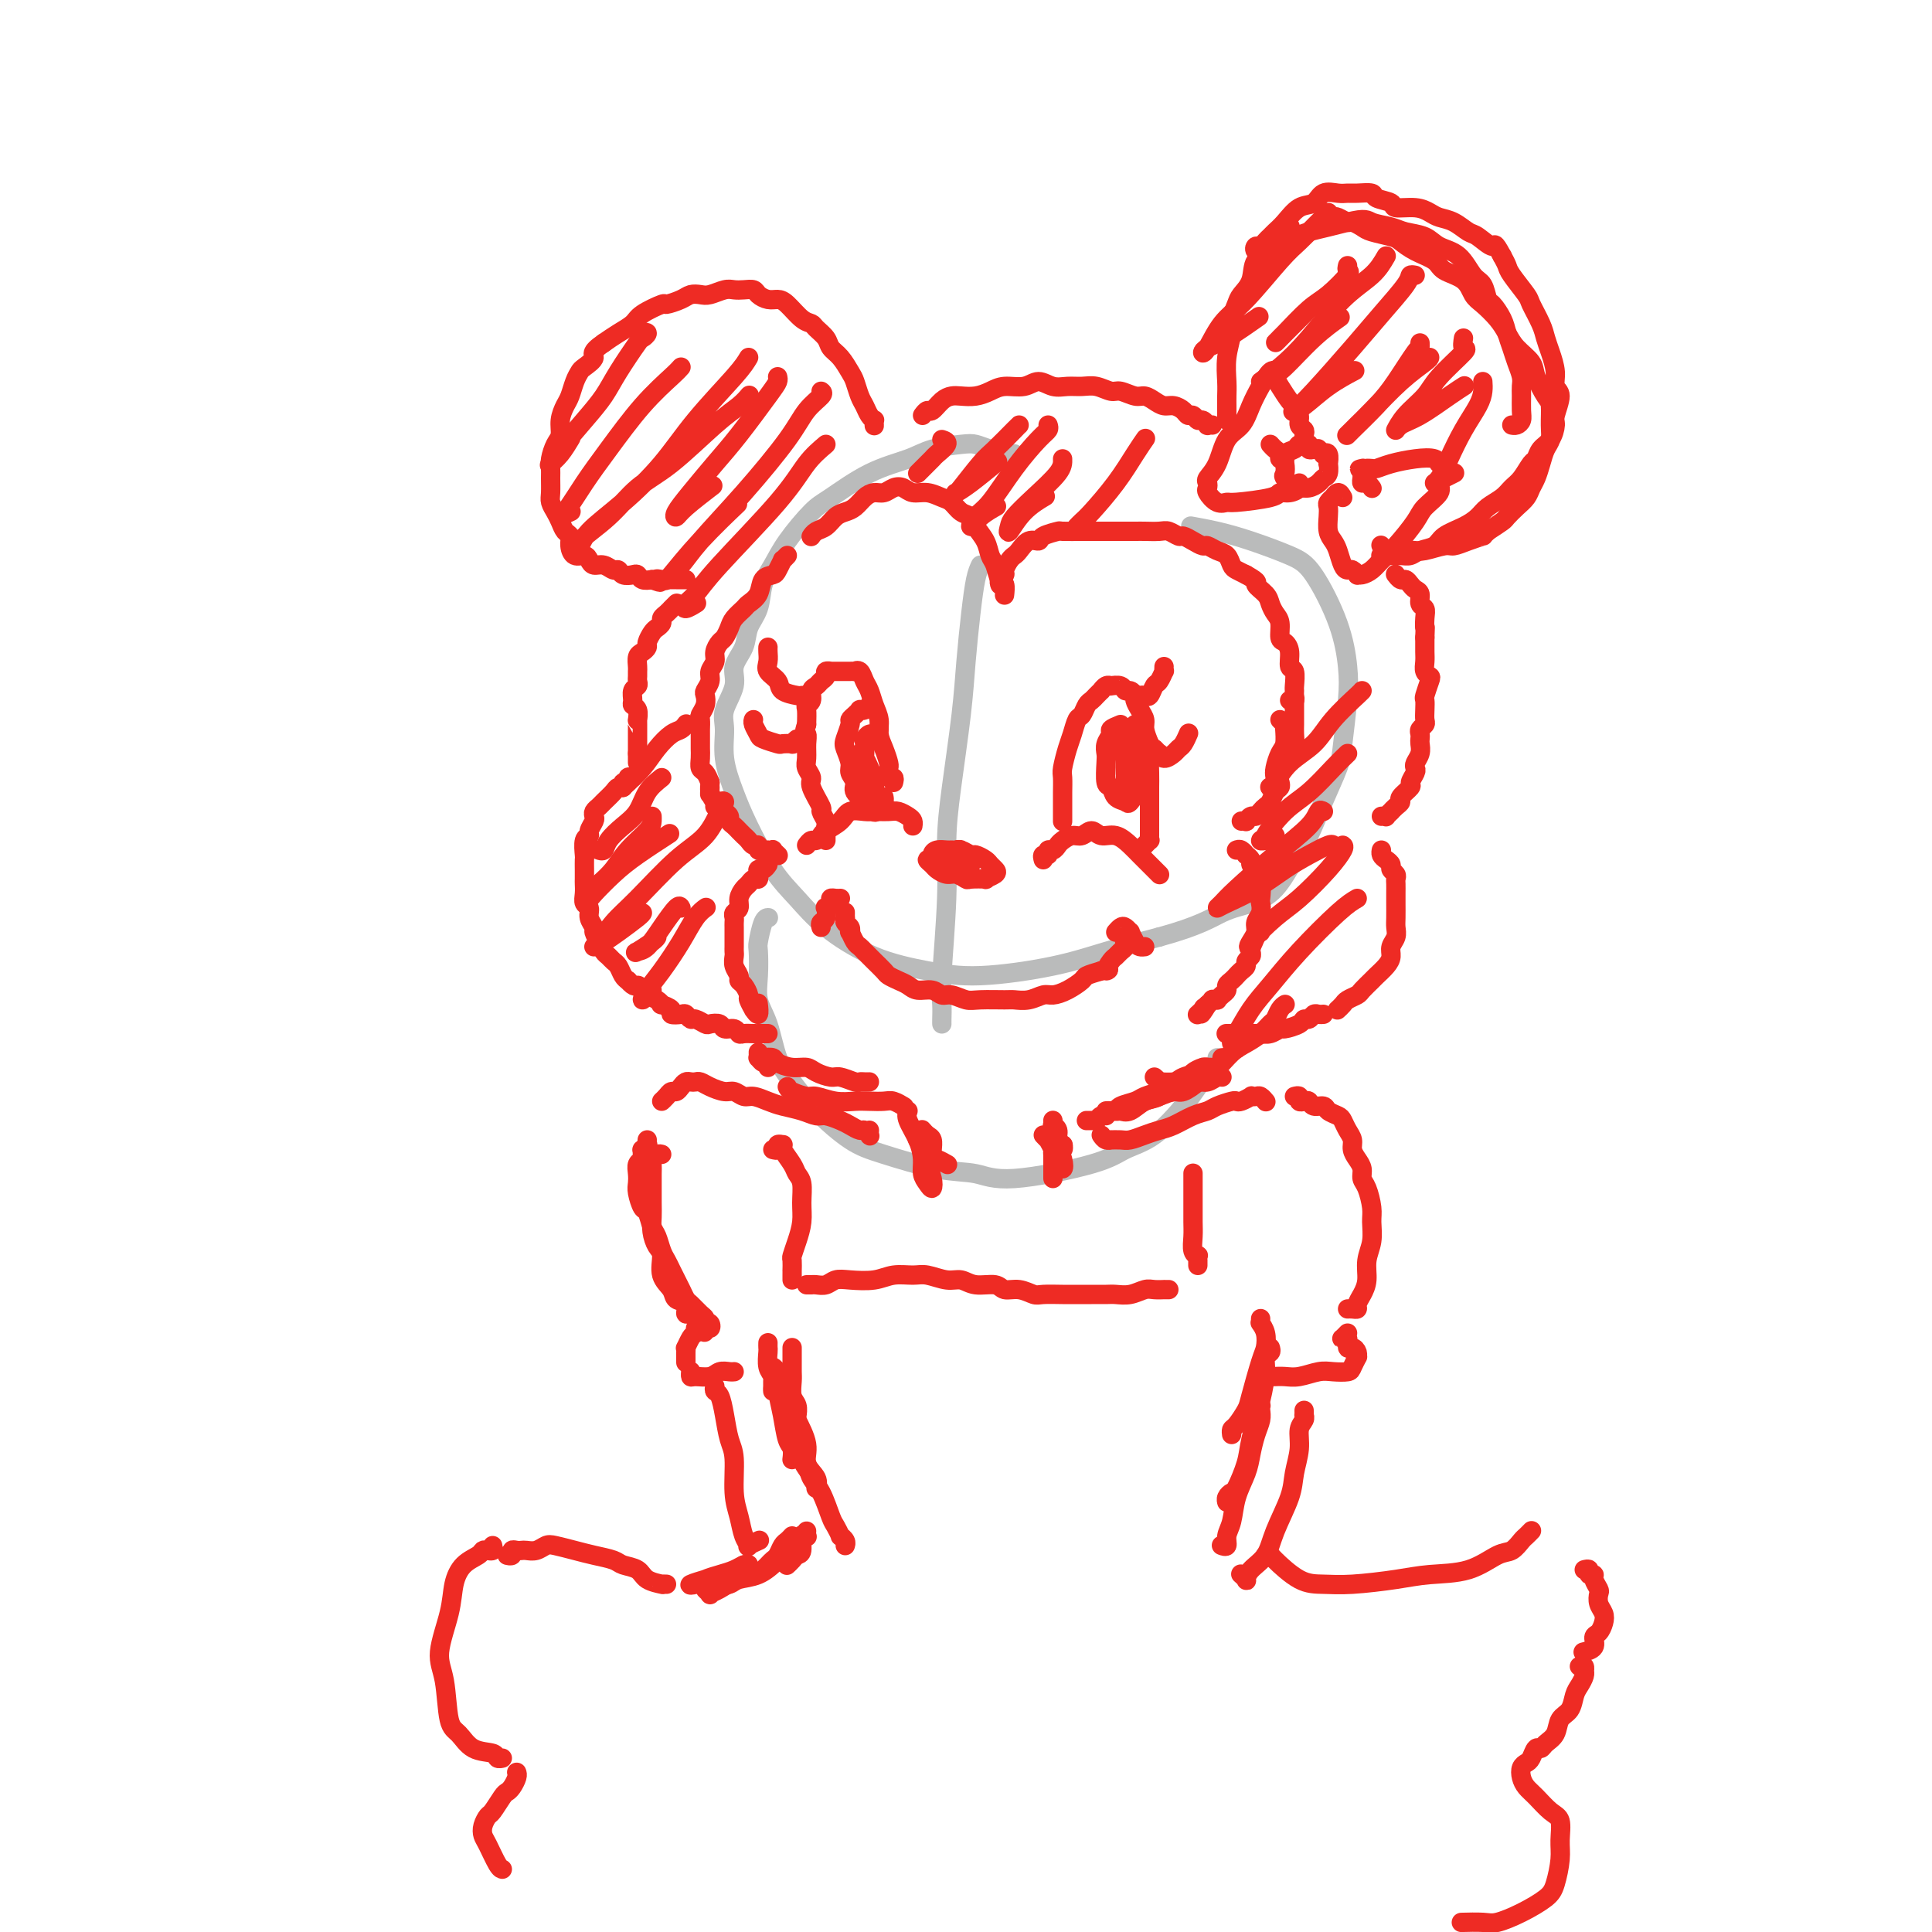 <svg viewBox='0 0 400 400' version='1.1' xmlns='http://www.w3.org/2000/svg' xmlns:xlink='http://www.w3.org/1999/xlink'><g fill='none' stroke='#BABBBB' stroke-width='4' stroke-linecap='round' stroke-linejoin='round'><path d='M210,94c0.013,-0.023 0.025,-0.045 0,0c-0.025,0.045 -0.089,0.158 -1,0c-0.911,-0.158 -2.670,-0.587 -4,-1c-1.330,-0.413 -2.232,-0.812 -3,-1c-0.768,-0.188 -1.402,-0.167 -3,0c-1.598,0.167 -4.158,0.478 -6,1c-1.842,0.522 -2.965,1.254 -5,2c-2.035,0.746 -4.982,1.504 -8,3c-3.018,1.496 -6.108,3.728 -8,5c-1.892,1.272 -2.586,1.582 -4,3c-1.414,1.418 -3.549,3.943 -5,6c-1.451,2.057 -2.219,3.645 -3,5c-0.781,1.355 -1.576,2.477 -2,4c-0.424,1.523 -0.476,3.449 -1,5c-0.524,1.551 -1.521,2.729 -2,4c-0.479,1.271 -0.439,2.634 -1,4c-0.561,1.366 -1.721,2.733 -2,4c-0.279,1.267 0.323,2.434 0,4c-0.323,1.566 -1.572,3.531 -2,5c-0.428,1.469 -0.037,2.443 0,4c0.037,1.557 -0.280,3.695 0,6c0.280,2.305 1.158,4.775 2,7c0.842,2.225 1.648,4.206 3,7c1.352,2.794 3.250,6.401 5,9c1.750,2.599 3.352,4.190 5,6c1.648,1.810 3.344,3.839 6,6c2.656,2.161 6.274,4.455 10,6c3.726,1.545 7.559,2.342 11,3c3.441,0.658 6.489,1.176 11,1c4.511,-0.176 10.484,-1.047 15,-2c4.516,-0.953 7.576,-1.986 11,-3c3.424,-1.014 7.212,-2.007 11,-3'/><path d='M240,194c8.371,-2.276 10.798,-3.964 13,-5c2.202,-1.036 4.178,-1.418 6,-2c1.822,-0.582 3.490,-1.363 5,-3c1.510,-1.637 2.863,-4.131 4,-6c1.137,-1.869 2.060,-3.114 3,-5c0.940,-1.886 1.899,-4.412 3,-7c1.101,-2.588 2.344,-5.236 3,-7c0.656,-1.764 0.724,-2.643 1,-5c0.276,-2.357 0.759,-6.192 1,-9c0.241,-2.808 0.240,-4.590 0,-7c-0.240,-2.410 -0.719,-5.447 -2,-9c-1.281,-3.553 -3.363,-7.621 -5,-10c-1.637,-2.379 -2.828,-3.068 -5,-4c-2.172,-0.932 -5.324,-2.105 -8,-3c-2.676,-0.895 -4.874,-1.510 -7,-2c-2.126,-0.490 -4.179,-0.854 -5,-1c-0.821,-0.146 -0.411,-0.073 0,0'/><path d='M203,117c-0.335,0.717 -0.671,1.433 -1,3c-0.329,1.567 -0.653,3.983 -1,7c-0.347,3.017 -0.719,6.635 -1,10c-0.281,3.365 -0.471,6.476 -1,11c-0.529,4.524 -1.396,10.461 -2,15c-0.604,4.539 -0.947,7.682 -1,11c-0.053,3.318 0.182,6.812 0,12c-0.182,5.188 -0.781,12.070 -1,16c-0.219,3.930 -0.059,4.909 0,6c0.059,1.091 0.016,2.294 0,3c-0.016,0.706 -0.005,0.916 0,1c0.005,0.084 0.002,0.042 0,0'/><path d='M159,190c0.083,0.000 0.166,0.001 0,0c-0.166,-0.001 -0.582,-0.003 -1,1c-0.418,1.003 -0.838,3.010 -1,4c-0.162,0.990 -0.066,0.964 0,2c0.066,1.036 0.103,3.136 0,5c-0.103,1.864 -0.344,3.494 0,5c0.344,1.506 1.273,2.889 2,5c0.727,2.111 1.252,4.948 2,7c0.748,2.052 1.720,3.317 3,5c1.280,1.683 2.869,3.784 5,6c2.131,2.216 4.803,4.547 7,6c2.197,1.453 3.918,2.027 7,3c3.082,0.973 7.526,2.346 11,3c3.474,0.654 5.978,0.590 8,1c2.022,0.410 3.564,1.295 8,1c4.436,-0.295 11.768,-1.771 16,-3c4.232,-1.229 5.365,-2.210 7,-3c1.635,-0.790 3.773,-1.388 6,-3c2.227,-1.612 4.544,-4.240 6,-6c1.456,-1.760 2.050,-2.654 3,-4c0.950,-1.346 2.255,-3.144 3,-4c0.745,-0.856 0.931,-0.769 1,-1c0.069,-0.231 0.020,-0.780 0,-1c-0.020,-0.220 -0.010,-0.110 0,0'/></g>
<g fill='none' stroke='#EE2B24' stroke-width='4' stroke-linecap='round' stroke-linejoin='round'><path d='M168,111c0.018,-0.026 0.035,-0.052 0,0c-0.035,0.052 -0.123,0.183 0,0c0.123,-0.183 0.456,-0.678 1,-1c0.544,-0.322 1.301,-0.471 2,-1c0.699,-0.529 1.342,-1.438 2,-2c0.658,-0.562 1.331,-0.777 2,-1c0.669,-0.223 1.334,-0.456 2,-1c0.666,-0.544 1.333,-1.401 2,-2c0.667,-0.599 1.333,-0.941 2,-1c0.667,-0.059 1.336,0.165 2,0c0.664,-0.165 1.322,-0.721 2,-1c0.678,-0.279 1.375,-0.283 2,0c0.625,0.283 1.178,0.853 2,1c0.822,0.147 1.912,-0.130 3,0c1.088,0.130 2.174,0.667 3,1c0.826,0.333 1.391,0.462 2,1c0.609,0.538 1.262,1.485 2,2c0.738,0.515 1.560,0.598 2,1c0.440,0.402 0.499,1.124 1,2c0.501,0.876 1.444,1.907 2,3c0.556,1.093 0.723,2.248 1,3c0.277,0.752 0.663,1.102 1,2c0.337,0.898 0.626,2.346 1,3c0.374,0.654 0.832,0.516 1,1c0.168,0.484 0.045,1.592 0,2c-0.045,0.408 -0.013,0.117 0,0c0.013,-0.117 0.006,-0.058 0,0'/><path d='M207,121c0.032,0.087 0.064,0.174 0,0c-0.064,-0.174 -0.224,-0.610 0,-1c0.224,-0.390 0.833,-0.733 1,-1c0.167,-0.267 -0.107,-0.457 0,-1c0.107,-0.543 0.596,-1.437 1,-2c0.404,-0.563 0.722,-0.795 1,-1c0.278,-0.205 0.517,-0.384 1,-1c0.483,-0.616 1.211,-1.668 2,-2c0.789,-0.332 1.637,0.055 2,0c0.363,-0.055 0.239,-0.551 1,-1c0.761,-0.449 2.406,-0.852 3,-1c0.594,-0.148 0.138,-0.040 1,0c0.862,0.040 3.044,0.011 4,0c0.956,-0.011 0.687,-0.003 1,0c0.313,0.003 1.209,0.001 2,0c0.791,-0.001 1.475,0.000 2,0c0.525,-0.000 0.889,-0.001 2,0c1.111,0.001 2.970,0.004 4,0c1.030,-0.004 1.231,-0.016 2,0c0.769,0.016 2.107,0.060 3,0c0.893,-0.060 1.343,-0.222 2,0c0.657,0.222 1.523,0.829 2,1c0.477,0.171 0.564,-0.095 1,0c0.436,0.095 1.220,0.549 2,1c0.780,0.451 1.557,0.898 2,1c0.443,0.102 0.552,-0.141 1,0c0.448,0.141 1.236,0.668 2,1c0.764,0.332 1.504,0.471 2,1c0.496,0.529 0.749,1.450 1,2c0.251,0.550 0.500,0.729 1,1c0.500,0.271 1.250,0.636 2,1'/><path d='M258,119c3.129,1.749 1.953,1.622 2,2c0.047,0.378 1.318,1.261 2,2c0.682,0.739 0.774,1.335 1,2c0.226,0.665 0.586,1.398 1,2c0.414,0.602 0.880,1.072 1,2c0.120,0.928 -0.108,2.312 0,3c0.108,0.688 0.551,0.678 1,1c0.449,0.322 0.905,0.975 1,2c0.095,1.025 -0.171,2.421 0,3c0.171,0.579 0.779,0.341 1,1c0.221,0.659 0.056,2.215 0,3c-0.056,0.785 -0.001,0.799 0,1c0.001,0.201 -0.051,0.590 0,1c0.051,0.410 0.206,0.841 0,1c-0.206,0.159 -0.773,0.045 -1,0c-0.227,-0.045 -0.113,-0.023 0,0'/><path d='M220,169c-0.000,0.663 -0.000,1.325 0,1c0.000,-0.325 0.000,-1.638 0,-2c-0.000,-0.362 -0.001,0.228 0,0c0.001,-0.228 0.003,-1.275 0,-2c-0.003,-0.725 -0.012,-1.127 0,-2c0.012,-0.873 0.045,-2.217 0,-3c-0.045,-0.783 -0.167,-1.007 0,-2c0.167,-0.993 0.622,-2.756 1,-4c0.378,-1.244 0.679,-1.968 1,-3c0.321,-1.032 0.663,-2.370 1,-3c0.337,-0.630 0.669,-0.551 1,-1c0.331,-0.449 0.662,-1.426 1,-2c0.338,-0.574 0.682,-0.746 1,-1c0.318,-0.254 0.611,-0.590 1,-1c0.389,-0.410 0.875,-0.895 1,-1c0.125,-0.105 -0.112,0.168 0,0c0.112,-0.168 0.573,-0.778 1,-1c0.427,-0.222 0.821,-0.055 1,0c0.179,0.055 0.142,-0.000 0,0c-0.142,0.000 -0.388,0.056 0,0c0.388,-0.056 1.410,-0.223 2,0c0.590,0.223 0.749,0.836 1,1c0.251,0.164 0.593,-0.122 1,0c0.407,0.122 0.879,0.651 1,1c0.121,0.349 -0.108,0.519 0,1c0.108,0.481 0.555,1.273 1,2c0.445,0.727 0.889,1.388 1,2c0.111,0.612 -0.111,1.175 0,2c0.111,0.825 0.556,1.913 1,3'/><path d='M238,154c0.464,1.796 0.124,1.286 0,2c-0.124,0.714 -0.033,2.652 0,4c0.033,1.348 0.009,2.105 0,3c-0.009,0.895 -0.003,1.929 0,3c0.003,1.071 0.002,2.181 0,3c-0.002,0.819 -0.004,1.348 0,2c0.004,0.652 0.015,1.429 0,2c-0.015,0.571 -0.056,0.937 0,1c0.056,0.063 0.207,-0.175 0,0c-0.207,0.175 -0.774,0.764 -1,1c-0.226,0.236 -0.113,0.118 0,0'/><path d='M232,150c-0.876,0.356 -1.751,0.712 -2,1c-0.249,0.288 0.129,0.508 0,1c-0.129,0.492 -0.763,1.254 -1,2c-0.237,0.746 -0.076,1.474 0,2c0.076,0.526 0.066,0.848 0,2c-0.066,1.152 -0.187,3.134 0,4c0.187,0.866 0.684,0.614 1,1c0.316,0.386 0.452,1.408 1,2c0.548,0.592 1.509,0.752 2,1c0.491,0.248 0.510,0.582 1,0c0.490,-0.582 1.449,-2.081 2,-3c0.551,-0.919 0.695,-1.258 1,-2c0.305,-0.742 0.771,-1.888 1,-3c0.229,-1.112 0.221,-2.191 0,-3c-0.221,-0.809 -0.655,-1.346 -1,-2c-0.345,-0.654 -0.600,-1.423 -1,-2c-0.400,-0.577 -0.944,-0.961 -1,-1c-0.056,-0.039 0.378,0.268 0,1c-0.378,0.732 -1.566,1.889 -2,3c-0.434,1.111 -0.112,2.177 0,3c0.112,0.823 0.015,1.402 0,2c-0.015,0.598 0.052,1.215 0,2c-0.052,0.785 -0.224,1.740 0,2c0.224,0.260 0.845,-0.173 1,0c0.155,0.173 -0.155,0.952 0,1c0.155,0.048 0.773,-0.637 1,-1c0.227,-0.363 0.061,-0.405 0,-1c-0.061,-0.595 -0.017,-1.741 0,-3c0.017,-1.259 0.009,-2.629 0,-4'/><path d='M235,155c-0.088,-1.787 -0.808,-1.756 -1,-2c-0.192,-0.244 0.145,-0.764 0,-1c-0.145,-0.236 -0.771,-0.189 -1,0c-0.229,0.189 -0.061,0.520 0,1c0.061,0.480 0.016,1.108 0,2c-0.016,0.892 -0.004,2.048 0,3c0.004,0.952 0.001,1.701 0,2c-0.001,0.299 -0.001,0.150 0,0'/><path d='M185,162c0.114,-0.446 0.227,-0.891 0,-1c-0.227,-0.109 -0.796,0.120 -1,0c-0.204,-0.120 -0.045,-0.587 0,-1c0.045,-0.413 -0.026,-0.771 0,-1c0.026,-0.229 0.148,-0.329 0,-1c-0.148,-0.671 -0.564,-1.913 -1,-3c-0.436,-1.087 -0.890,-2.020 -1,-3c-0.110,-0.980 0.126,-2.007 0,-3c-0.126,-0.993 -0.612,-1.951 -1,-3c-0.388,-1.049 -0.677,-2.190 -1,-3c-0.323,-0.810 -0.679,-1.289 -1,-2c-0.321,-0.711 -0.607,-1.655 -1,-2c-0.393,-0.345 -0.892,-0.093 -1,0c-0.108,0.093 0.177,0.025 0,0c-0.177,-0.025 -0.816,-0.007 -1,0c-0.184,0.007 0.086,0.002 0,0c-0.086,-0.002 -0.530,-0.000 -1,0c-0.470,0.000 -0.967,-0.001 -1,0c-0.033,0.001 0.398,0.003 0,0c-0.398,-0.003 -1.626,-0.012 -2,0c-0.374,0.012 0.107,0.045 0,0c-0.107,-0.045 -0.803,-0.168 -1,0c-0.197,0.168 0.106,0.626 0,1c-0.106,0.374 -0.621,0.664 -1,1c-0.379,0.336 -0.623,0.718 -1,1c-0.377,0.282 -0.885,0.462 -1,1c-0.115,0.538 0.165,1.433 0,2c-0.165,0.567 -0.775,0.807 -1,1c-0.225,0.193 -0.064,0.341 0,1c0.064,0.659 0.032,1.830 0,3'/><path d='M167,150c-0.772,2.075 -0.203,1.764 0,2c0.203,0.236 0.038,1.019 0,2c-0.038,0.981 0.050,2.158 0,3c-0.050,0.842 -0.239,1.348 0,2c0.239,0.652 0.905,1.449 1,2c0.095,0.551 -0.381,0.854 0,2c0.381,1.146 1.619,3.133 2,4c0.381,0.867 -0.094,0.614 0,1c0.094,0.386 0.757,1.410 1,2c0.243,0.590 0.065,0.746 0,1c-0.065,0.254 -0.017,0.608 0,1c0.017,0.392 0.005,0.823 0,1c-0.005,0.177 -0.001,0.099 0,0c0.001,-0.099 0.000,-0.219 0,0c-0.000,0.219 -0.000,0.777 0,1c0.000,0.223 0.000,0.112 0,0'/><path d='M180,146c-0.304,0.417 -0.607,0.833 -1,1c-0.393,0.167 -0.875,0.084 -1,0c-0.125,-0.084 0.107,-0.170 0,0c-0.107,0.170 -0.551,0.597 -1,1c-0.449,0.403 -0.901,0.783 -1,1c-0.099,0.217 0.154,0.270 0,1c-0.154,0.730 -0.716,2.135 -1,3c-0.284,0.865 -0.288,1.190 0,2c0.288,0.810 0.870,2.105 1,3c0.130,0.895 -0.192,1.391 0,2c0.192,0.609 0.896,1.329 1,2c0.104,0.671 -0.393,1.291 0,2c0.393,0.709 1.677,1.508 2,2c0.323,0.492 -0.316,0.679 0,1c0.316,0.321 1.587,0.776 2,1c0.413,0.224 -0.033,0.218 0,0c0.033,-0.218 0.545,-0.646 1,-1c0.455,-0.354 0.853,-0.634 1,-1c0.147,-0.366 0.042,-0.819 0,-1c-0.042,-0.181 -0.021,-0.091 0,0'/><path d='M182,151c-0.340,0.450 -0.679,0.900 -1,1c-0.321,0.100 -0.623,-0.150 -1,0c-0.377,0.150 -0.830,0.701 -1,1c-0.170,0.299 -0.056,0.346 0,1c0.056,0.654 0.053,1.915 0,3c-0.053,1.085 -0.158,1.995 0,3c0.158,1.005 0.578,2.106 1,3c0.422,0.894 0.846,1.579 1,2c0.154,0.421 0.038,0.576 0,1c-0.038,0.424 0.001,1.116 0,1c-0.001,-0.116 -0.043,-1.041 0,-2c0.043,-0.959 0.169,-1.953 0,-3c-0.169,-1.047 -0.635,-2.148 -1,-3c-0.365,-0.852 -0.630,-1.457 -1,-2c-0.370,-0.543 -0.846,-1.026 -1,-1c-0.154,0.026 0.015,0.561 0,1c-0.015,0.439 -0.214,0.783 0,1c0.214,0.217 0.842,0.307 1,1c0.158,0.693 -0.154,1.990 0,3c0.154,1.010 0.772,1.733 1,2c0.228,0.267 0.065,0.076 0,0c-0.065,-0.076 -0.033,-0.038 0,0'/><path d='M167,144c0.106,0.005 0.213,0.009 0,0c-0.213,-0.009 -0.744,-0.033 -1,0c-0.256,0.033 -0.237,0.122 -1,0c-0.763,-0.122 -2.310,-0.456 -3,-1c-0.690,-0.544 -0.525,-1.298 -1,-2c-0.475,-0.702 -1.591,-1.351 -2,-2c-0.409,-0.649 -0.110,-1.298 0,-2c0.110,-0.702 0.029,-1.458 0,-2c-0.029,-0.542 -0.008,-0.869 0,-1c0.008,-0.131 0.004,-0.065 0,0'/><path d='M165,153c-0.481,0.421 -0.963,0.842 -1,1c-0.037,0.158 0.369,0.055 0,0c-0.369,-0.055 -1.514,-0.060 -2,0c-0.486,0.060 -0.312,0.184 -1,0c-0.688,-0.184 -2.237,-0.676 -3,-1c-0.763,-0.324 -0.741,-0.478 -1,-1c-0.259,-0.522 -0.801,-1.410 -1,-2c-0.199,-0.590 -0.057,-0.883 0,-1c0.057,-0.117 0.028,-0.059 0,0'/><path d='M236,144c0.334,-0.057 0.668,-0.114 1,0c0.332,0.114 0.663,0.399 1,0c0.337,-0.399 0.679,-1.484 1,-2c0.321,-0.516 0.622,-0.464 1,-1c0.378,-0.536 0.833,-1.659 1,-2c0.167,-0.341 0.045,0.101 0,0c-0.045,-0.101 -0.013,-0.743 0,-1c0.013,-0.257 0.006,-0.128 0,0'/><path d='M239,155c0.438,0.459 0.877,0.918 1,1c0.123,0.082 -0.069,-0.215 0,0c0.069,0.215 0.401,0.940 1,1c0.599,0.060 1.467,-0.545 2,-1c0.533,-0.455 0.730,-0.761 1,-1c0.270,-0.239 0.611,-0.410 1,-1c0.389,-0.590 0.825,-1.597 1,-2c0.175,-0.403 0.087,-0.201 0,0'/><path d='M167,175c0.337,-0.448 0.675,-0.896 1,-1c0.325,-0.104 0.638,0.136 1,0c0.362,-0.136 0.772,-0.649 1,-1c0.228,-0.351 0.272,-0.539 1,-1c0.728,-0.461 2.138,-1.195 3,-2c0.862,-0.805 1.175,-1.681 2,-2c0.825,-0.319 2.161,-0.083 3,0c0.839,0.083 1.181,0.011 2,0c0.819,-0.011 2.114,0.039 3,0c0.886,-0.039 1.362,-0.168 2,0c0.638,0.168 1.439,0.633 2,1c0.561,0.367 0.882,0.637 1,1c0.118,0.363 0.034,0.818 0,1c-0.034,0.182 -0.017,0.091 0,0'/><path d='M216,178c-0.120,-0.455 -0.239,-0.910 0,-1c0.239,-0.090 0.837,0.183 1,0c0.163,-0.183 -0.108,-0.824 0,-1c0.108,-0.176 0.595,0.112 1,0c0.405,-0.112 0.727,-0.623 1,-1c0.273,-0.377 0.495,-0.619 1,-1c0.505,-0.381 1.293,-0.903 2,-1c0.707,-0.097 1.334,0.229 2,0c0.666,-0.229 1.371,-1.012 2,-1c0.629,0.012 1.180,0.819 2,1c0.820,0.181 1.907,-0.264 3,0c1.093,0.264 2.192,1.237 3,2c0.808,0.763 1.327,1.315 2,2c0.673,0.685 1.501,1.504 2,2c0.499,0.496 0.670,0.669 1,1c0.330,0.331 0.820,0.820 1,1c0.180,0.180 0.052,0.051 0,0c-0.052,-0.051 -0.026,-0.026 0,0'/><path d='M200,178c0.112,-0.415 0.223,-0.829 0,-1c-0.223,-0.171 -0.781,-0.098 -1,0c-0.219,0.098 -0.099,0.223 0,0c0.099,-0.223 0.178,-0.792 0,-1c-0.178,-0.208 -0.612,-0.053 -1,0c-0.388,0.053 -0.730,0.004 -1,0c-0.270,-0.004 -0.469,0.037 -1,0c-0.531,-0.037 -1.393,-0.150 -2,0c-0.607,0.150 -0.959,0.565 -1,1c-0.041,0.435 0.230,0.891 0,1c-0.230,0.109 -0.960,-0.130 -1,0c-0.040,0.130 0.609,0.627 1,1c0.391,0.373 0.522,0.622 1,1c0.478,0.378 1.303,0.886 2,1c0.697,0.114 1.267,-0.165 2,0c0.733,0.165 1.629,0.773 2,1c0.371,0.227 0.216,0.072 1,0c0.784,-0.072 2.508,-0.061 3,0c0.492,0.061 -0.248,0.171 0,0c0.248,-0.171 1.485,-0.624 2,-1c0.515,-0.376 0.308,-0.674 0,-1c-0.308,-0.326 -0.716,-0.680 -1,-1c-0.284,-0.320 -0.445,-0.607 -1,-1c-0.555,-0.393 -1.505,-0.891 -2,-1c-0.495,-0.109 -0.533,0.171 -1,0c-0.467,-0.171 -1.361,-0.793 -2,-1c-0.639,-0.207 -1.024,0.001 -1,0c0.024,-0.001 0.457,-0.210 0,0c-0.457,0.210 -1.803,0.840 -2,1c-0.197,0.160 0.755,-0.149 1,0c0.245,0.149 -0.216,0.757 0,1c0.216,0.243 1.108,0.122 2,0'/><path d='M199,178c-0.917,-0.083 0.290,0.710 1,1c0.710,0.290 0.922,0.078 1,0c0.078,-0.078 0.022,-0.022 0,0c-0.022,0.022 -0.011,0.011 0,0'/><path d='M170,192c-0.111,-0.372 -0.222,-0.743 0,-1c0.222,-0.257 0.777,-0.398 1,-1c0.223,-0.602 0.115,-1.664 0,-2c-0.115,-0.336 -0.237,0.054 0,0c0.237,-0.054 0.834,-0.550 1,-1c0.166,-0.450 -0.100,-0.853 0,-1c0.100,-0.147 0.565,-0.040 1,0c0.435,0.040 0.838,0.011 1,0c0.162,-0.011 0.081,-0.006 0,0'/><path d='M175,189c0.002,-0.120 0.004,-0.240 0,0c-0.004,0.240 -0.015,0.839 0,1c0.015,0.161 0.056,-0.116 0,0c-0.056,0.116 -0.208,0.626 0,1c0.208,0.374 0.777,0.611 1,1c0.223,0.389 0.101,0.930 0,1c-0.101,0.070 -0.182,-0.332 0,0c0.182,0.332 0.625,1.397 1,2c0.375,0.603 0.682,0.743 1,1c0.318,0.257 0.648,0.632 1,1c0.352,0.368 0.727,0.729 1,1c0.273,0.271 0.443,0.454 1,1c0.557,0.546 1.499,1.457 2,2c0.501,0.543 0.561,0.719 1,1c0.439,0.281 1.259,0.668 2,1c0.741,0.332 1.405,0.610 2,1c0.595,0.390 1.122,0.893 2,1c0.878,0.107 2.109,-0.182 3,0c0.891,0.182 1.444,0.833 2,1c0.556,0.167 1.117,-0.152 2,0c0.883,0.152 2.088,0.774 3,1c0.912,0.226 1.533,0.057 3,0c1.467,-0.057 3.782,-0.001 5,0c1.218,0.001 1.340,-0.054 2,0c0.660,0.054 1.858,0.218 3,0c1.142,-0.218 2.227,-0.818 3,-1c0.773,-0.182 1.235,0.053 2,0c0.765,-0.053 1.834,-0.396 3,-1c1.166,-0.604 2.429,-1.470 3,-2c0.571,-0.530 0.449,-0.723 1,-1c0.551,-0.277 1.776,-0.639 3,-1'/><path d='M228,201c2.499,-0.820 1.248,0.132 1,0c-0.248,-0.132 0.508,-1.346 1,-2c0.492,-0.654 0.719,-0.749 1,-1c0.281,-0.251 0.616,-0.660 1,-1c0.384,-0.340 0.817,-0.613 1,-1c0.183,-0.387 0.115,-0.888 0,-1c-0.115,-0.112 -0.278,0.166 0,0c0.278,-0.166 0.998,-0.775 1,-1c0.002,-0.225 -0.714,-0.064 -1,0c-0.286,0.064 -0.143,0.032 0,0'/><path d='M231,193c0.341,-0.389 0.683,-0.777 1,-1c0.317,-0.223 0.610,-0.280 1,0c0.390,0.280 0.879,0.898 1,1c0.121,0.102 -0.125,-0.313 0,0c0.125,0.313 0.621,1.352 1,2c0.379,0.648 0.640,0.905 1,1c0.360,0.095 0.817,0.027 1,0c0.183,-0.027 0.091,-0.014 0,0'/><path d='M163,115c-0.449,0.476 -0.898,0.952 -1,1c-0.102,0.048 0.142,-0.331 0,0c-0.142,0.331 -0.672,1.374 -1,2c-0.328,0.626 -0.454,0.835 -1,1c-0.546,0.165 -1.512,0.285 -2,1c-0.488,0.715 -0.498,2.026 -1,3c-0.502,0.974 -1.497,1.613 -2,2c-0.503,0.387 -0.516,0.523 -1,1c-0.484,0.477 -1.440,1.297 -2,2c-0.560,0.703 -0.723,1.291 -1,2c-0.277,0.709 -0.667,1.541 -1,2c-0.333,0.459 -0.610,0.545 -1,1c-0.390,0.455 -0.893,1.278 -1,2c-0.107,0.722 0.181,1.345 0,2c-0.181,0.655 -0.832,1.344 -1,2c-0.168,0.656 0.147,1.279 0,2c-0.147,0.721 -0.757,1.540 -1,2c-0.243,0.460 -0.118,0.561 0,1c0.118,0.439 0.228,1.216 0,2c-0.228,0.784 -0.793,1.576 -1,2c-0.207,0.424 -0.056,0.480 0,1c0.056,0.520 0.015,1.504 0,2c-0.015,0.496 -0.005,0.504 0,1c0.005,0.496 0.004,1.480 0,2c-0.004,0.520 -0.012,0.576 0,1c0.012,0.424 0.045,1.217 0,2c-0.045,0.783 -0.166,1.557 0,2c0.166,0.443 0.619,0.555 1,1c0.381,0.445 0.691,1.222 1,2'/><path d='M147,162c-0.142,4.372 0.003,1.801 0,1c-0.003,-0.801 -0.155,0.166 0,1c0.155,0.834 0.615,1.533 1,2c0.385,0.467 0.695,0.703 1,1c0.305,0.297 0.606,0.657 1,1c0.394,0.343 0.880,0.670 1,1c0.120,0.330 -0.126,0.662 0,1c0.126,0.338 0.625,0.682 1,1c0.375,0.318 0.625,0.611 1,1c0.375,0.389 0.875,0.874 1,1c0.125,0.126 -0.125,-0.106 0,0c0.125,0.106 0.626,0.550 1,1c0.374,0.450 0.621,0.905 1,1c0.379,0.095 0.890,-0.171 1,0c0.110,0.171 -0.182,0.778 0,1c0.182,0.222 0.837,0.060 1,0c0.163,-0.060 -0.168,-0.017 0,0c0.168,0.017 0.833,0.008 1,0c0.167,-0.008 -0.165,-0.016 0,0c0.165,0.016 0.828,0.056 1,0c0.172,-0.056 -0.146,-0.207 0,0c0.146,0.207 0.756,0.774 1,1c0.244,0.226 0.122,0.113 0,0'/><path d='M159,179c-0.311,0.444 -0.622,0.889 -1,1c-0.378,0.111 -0.822,-0.111 -1,0c-0.178,0.111 -0.089,0.554 0,1c0.089,0.446 0.177,0.896 0,1c-0.177,0.104 -0.621,-0.137 -1,0c-0.379,0.137 -0.694,0.653 -1,1c-0.306,0.347 -0.604,0.527 -1,1c-0.396,0.473 -0.891,1.240 -1,2c-0.109,0.760 0.167,1.513 0,2c-0.167,0.487 -0.777,0.707 -1,1c-0.223,0.293 -0.060,0.660 0,1c0.060,0.340 0.016,0.654 0,1c-0.016,0.346 -0.004,0.723 0,1c0.004,0.277 0.001,0.455 0,1c-0.001,0.545 -0.001,1.458 0,2c0.001,0.542 0.004,0.712 0,1c-0.004,0.288 -0.016,0.693 0,1c0.016,0.307 0.060,0.515 0,1c-0.060,0.485 -0.222,1.247 0,2c0.222,0.753 0.829,1.496 1,2c0.171,0.504 -0.094,0.770 0,1c0.094,0.230 0.546,0.424 1,1c0.454,0.576 0.910,1.533 1,2c0.090,0.467 -0.186,0.443 0,1c0.186,0.557 0.834,1.693 1,2c0.166,0.307 -0.151,-0.217 0,0c0.151,0.217 0.772,1.174 1,1c0.228,-0.174 0.065,-1.478 0,-2c-0.065,-0.522 -0.033,-0.261 0,0'/><path d='M268,145c0.000,0.333 0.000,0.666 0,1c-0.000,0.334 -0.000,0.670 0,1c0.000,0.330 0.001,0.655 0,1c-0.001,0.345 -0.003,0.708 0,1c0.003,0.292 0.011,0.511 0,1c-0.011,0.489 -0.040,1.249 0,2c0.040,0.751 0.151,1.493 0,2c-0.151,0.507 -0.562,0.780 -1,1c-0.438,0.220 -0.901,0.388 -1,1c-0.099,0.612 0.166,1.666 0,2c-0.166,0.334 -0.762,-0.054 -1,0c-0.238,0.054 -0.116,0.550 0,1c0.116,0.450 0.227,0.852 0,1c-0.227,0.148 -0.792,0.040 -1,0c-0.208,-0.040 -0.059,-0.011 0,0c0.059,0.011 0.030,0.006 0,0'/><path d='M265,149c0.421,0.431 0.842,0.863 1,1c0.158,0.137 0.053,-0.020 0,0c-0.053,0.020 -0.053,0.217 0,1c0.053,0.783 0.159,2.151 0,3c-0.159,0.849 -0.582,1.180 -1,2c-0.418,0.820 -0.830,2.129 -1,3c-0.170,0.871 -0.098,1.305 0,2c0.098,0.695 0.222,1.650 0,2c-0.222,0.350 -0.791,0.094 -1,0c-0.209,-0.094 -0.060,-0.027 0,0c0.060,0.027 0.030,0.013 0,0'/><path d='M265,162c0.089,0.364 0.179,0.727 0,1c-0.179,0.273 -0.625,0.455 -1,1c-0.375,0.545 -0.677,1.451 -1,2c-0.323,0.549 -0.665,0.739 -1,1c-0.335,0.261 -0.663,0.592 -1,1c-0.337,0.408 -0.682,0.894 -1,1c-0.318,0.106 -0.607,-0.168 -1,0c-0.393,0.168 -0.889,0.777 -1,1c-0.111,0.223 0.162,0.060 0,0c-0.162,-0.060 -0.761,-0.017 -1,0c-0.239,0.017 -0.120,0.009 0,0'/><path d='M256,176c0.301,-0.120 0.601,-0.240 1,0c0.399,0.240 0.895,0.842 1,1c0.105,0.158 -0.183,-0.126 0,0c0.183,0.126 0.837,0.662 1,1c0.163,0.338 -0.167,0.480 0,1c0.167,0.520 0.829,1.420 1,2c0.171,0.580 -0.149,0.841 0,1c0.149,0.159 0.768,0.217 1,1c0.232,0.783 0.077,2.293 0,3c-0.077,0.707 -0.077,0.613 0,1c0.077,0.387 0.231,1.255 0,2c-0.231,0.745 -0.847,1.365 -1,2c-0.153,0.635 0.156,1.283 0,2c-0.156,0.717 -0.778,1.501 -1,2c-0.222,0.499 -0.045,0.711 0,1c0.045,0.289 -0.044,0.655 0,1c0.044,0.345 0.219,0.670 0,1c-0.219,0.330 -0.832,0.666 -1,1c-0.168,0.334 0.109,0.667 0,1c-0.109,0.333 -0.603,0.667 -1,1c-0.397,0.333 -0.698,0.666 -1,1c-0.302,0.334 -0.607,0.668 -1,1c-0.393,0.332 -0.875,0.663 -1,1c-0.125,0.337 0.106,0.679 0,1c-0.106,0.321 -0.549,0.621 -1,1c-0.451,0.379 -0.909,0.837 -1,1c-0.091,0.163 0.186,0.030 0,0c-0.186,-0.030 -0.833,0.044 -1,0c-0.167,-0.044 0.147,-0.204 0,0c-0.147,0.204 -0.756,0.773 -1,1c-0.244,0.227 -0.122,0.114 0,0'/><path d='M250,208c-1.944,3.182 -1.306,1.637 -1,1c0.306,-0.637 0.278,-0.367 0,0c-0.278,0.367 -0.806,0.829 -1,1c-0.194,0.171 -0.056,0.049 0,0c0.056,-0.049 0.028,-0.024 0,0'/><path d='M254,214c-0.122,-0.000 -0.244,-0.000 0,0c0.244,0.000 0.853,0.000 1,0c0.147,-0.000 -0.169,-0.000 0,0c0.169,0.000 0.823,0.000 1,0c0.177,-0.000 -0.122,-0.000 0,0c0.122,0.000 0.665,0.001 1,0c0.335,-0.001 0.461,-0.004 1,0c0.539,0.004 1.490,0.016 2,0c0.510,-0.016 0.578,-0.060 1,0c0.422,0.060 1.198,0.222 2,0c0.802,-0.222 1.629,-0.829 2,-1c0.371,-0.171 0.284,0.094 1,0c0.716,-0.094 2.233,-0.547 3,-1c0.767,-0.453 0.784,-0.906 1,-1c0.216,-0.094 0.633,0.171 1,0c0.367,-0.171 0.686,-0.778 1,-1c0.314,-0.222 0.623,-0.060 1,0c0.377,0.060 0.822,0.017 1,0c0.178,-0.017 0.089,-0.009 0,0'/><path d='M277,209c-0.098,0.090 -0.196,0.180 0,0c0.196,-0.180 0.686,-0.630 1,-1c0.314,-0.370 0.450,-0.662 1,-1c0.550,-0.338 1.513,-0.724 2,-1c0.487,-0.276 0.499,-0.444 1,-1c0.501,-0.556 1.492,-1.500 2,-2c0.508,-0.500 0.532,-0.557 1,-1c0.468,-0.443 1.379,-1.274 2,-2c0.621,-0.726 0.951,-1.348 1,-2c0.049,-0.652 -0.183,-1.333 0,-2c0.183,-0.667 0.781,-1.319 1,-2c0.219,-0.681 0.059,-1.391 0,-2c-0.059,-0.609 -0.016,-1.119 0,-2c0.016,-0.881 0.005,-2.134 0,-3c-0.005,-0.866 -0.005,-1.345 0,-2c0.005,-0.655 0.016,-1.485 0,-2c-0.016,-0.515 -0.060,-0.715 0,-1c0.060,-0.285 0.222,-0.653 0,-1c-0.222,-0.347 -0.830,-0.671 -1,-1c-0.170,-0.329 0.098,-0.663 0,-1c-0.098,-0.337 -0.562,-0.678 -1,-1c-0.438,-0.322 -0.849,-0.625 -1,-1c-0.151,-0.375 -0.043,-0.821 0,-1c0.043,-0.179 0.022,-0.089 0,0'/><path d='M286,169c0.455,-0.032 0.909,-0.064 1,0c0.091,0.064 -0.182,0.224 0,0c0.182,-0.224 0.817,-0.832 1,-1c0.183,-0.168 -0.087,0.106 0,0c0.087,-0.106 0.530,-0.591 1,-1c0.470,-0.409 0.967,-0.743 1,-1c0.033,-0.257 -0.397,-0.436 0,-1c0.397,-0.564 1.622,-1.512 2,-2c0.378,-0.488 -0.091,-0.515 0,-1c0.091,-0.485 0.742,-1.429 1,-2c0.258,-0.571 0.122,-0.769 0,-1c-0.122,-0.231 -0.228,-0.496 0,-1c0.228,-0.504 0.792,-1.248 1,-2c0.208,-0.752 0.059,-1.511 0,-2c-0.059,-0.489 -0.030,-0.708 0,-1c0.030,-0.292 0.061,-0.658 0,-1c-0.061,-0.342 -0.212,-0.659 0,-1c0.212,-0.341 0.788,-0.705 1,-1c0.212,-0.295 0.060,-0.520 0,-1c-0.060,-0.480 -0.029,-1.214 0,-2c0.029,-0.786 0.057,-1.624 0,-2c-0.057,-0.376 -0.197,-0.289 0,-1c0.197,-0.711 0.732,-2.221 1,-3c0.268,-0.779 0.268,-0.828 0,-1c-0.268,-0.172 -0.804,-0.466 -1,-1c-0.196,-0.534 -0.053,-1.308 0,-2c0.053,-0.692 0.014,-1.302 0,-2c-0.014,-0.698 -0.004,-1.485 0,-2c0.004,-0.515 0.002,-0.757 0,-1'/><path d='M295,132c0.159,-4.075 0.058,-2.261 0,-2c-0.058,0.261 -0.071,-1.029 0,-2c0.071,-0.971 0.226,-1.622 0,-2c-0.226,-0.378 -0.834,-0.484 -1,-1c-0.166,-0.516 0.110,-1.444 0,-2c-0.110,-0.556 -0.608,-0.741 -1,-1c-0.392,-0.259 -0.679,-0.591 -1,-1c-0.321,-0.409 -0.674,-0.894 -1,-1c-0.326,-0.106 -0.623,0.167 -1,0c-0.377,-0.167 -0.832,-0.776 -1,-1c-0.168,-0.224 -0.048,-0.064 0,0c0.048,0.064 0.024,0.032 0,0'/><path d='M191,86c0.357,-0.475 0.714,-0.951 1,-1c0.286,-0.049 0.502,0.327 1,0c0.498,-0.327 1.277,-1.358 2,-2c0.723,-0.642 1.389,-0.894 2,-1c0.611,-0.106 1.168,-0.066 2,0c0.832,0.066 1.941,0.156 3,0c1.059,-0.156 2.068,-0.560 3,-1c0.932,-0.440 1.786,-0.917 3,-1c1.214,-0.083 2.790,0.227 4,0c1.210,-0.227 2.056,-0.990 3,-1c0.944,-0.010 1.986,0.733 3,1c1.014,0.267 2.000,0.056 3,0c1.000,-0.056 2.015,0.041 3,0c0.985,-0.041 1.940,-0.222 3,0c1.060,0.222 2.223,0.847 3,1c0.777,0.153 1.167,-0.165 2,0c0.833,0.165 2.110,0.814 3,1c0.890,0.186 1.394,-0.091 2,0c0.606,0.091 1.314,0.550 2,1c0.686,0.450 1.350,0.890 2,1c0.650,0.110 1.288,-0.110 2,0c0.712,0.110 1.500,0.550 2,1c0.500,0.450 0.712,0.909 1,1c0.288,0.091 0.650,-0.186 1,0c0.350,0.186 0.686,0.834 1,1c0.314,0.166 0.606,-0.152 1,0c0.394,0.152 0.889,0.773 1,1c0.111,0.227 -0.162,0.061 0,0c0.162,-0.061 0.761,-0.017 1,0c0.239,0.017 0.120,0.009 0,0'/><path d='M254,87c-0.001,-0.777 -0.001,-1.553 0,-2c0.001,-0.447 0.004,-0.563 0,-1c-0.004,-0.437 -0.016,-1.194 0,-2c0.016,-0.806 0.060,-1.662 0,-3c-0.060,-1.338 -0.225,-3.159 0,-5c0.225,-1.841 0.838,-3.702 1,-5c0.162,-1.298 -0.127,-2.032 0,-3c0.127,-0.968 0.672,-2.171 1,-3c0.328,-0.829 0.441,-1.285 1,-2c0.559,-0.715 1.564,-1.688 2,-3c0.436,-1.312 0.302,-2.963 1,-4c0.698,-1.037 2.229,-1.458 3,-2c0.771,-0.542 0.781,-1.203 1,-2c0.219,-0.797 0.646,-1.729 1,-2c0.354,-0.271 0.634,0.119 1,0c0.366,-0.119 0.819,-0.748 1,-1c0.181,-0.252 0.091,-0.126 0,0'/><path d='M276,45c0.212,-0.120 0.425,-0.239 1,0c0.575,0.239 1.513,0.838 2,1c0.487,0.162 0.525,-0.112 1,0c0.475,0.112 1.389,0.610 2,1c0.611,0.390 0.920,0.671 2,1c1.080,0.329 2.931,0.707 4,1c1.069,0.293 1.358,0.500 2,1c0.642,0.500 1.639,1.293 3,2c1.361,0.707 3.088,1.329 4,2c0.912,0.671 1.011,1.390 2,2c0.989,0.610 2.870,1.111 4,2c1.130,0.889 1.509,2.166 2,3c0.491,0.834 1.095,1.224 2,2c0.905,0.776 2.111,1.939 3,3c0.889,1.061 1.460,2.021 2,3c0.540,0.979 1.049,1.975 2,3c0.951,1.025 2.346,2.077 3,3c0.654,0.923 0.568,1.718 1,3c0.432,1.282 1.381,3.053 2,4c0.619,0.947 0.909,1.072 1,2c0.091,0.928 -0.017,2.661 0,4c0.017,1.339 0.159,2.284 0,3c-0.159,0.716 -0.619,1.203 -1,2c-0.381,0.797 -0.682,1.904 -1,3c-0.318,1.096 -0.653,2.181 -1,3c-0.347,0.819 -0.707,1.370 -1,2c-0.293,0.630 -0.518,1.337 -1,2c-0.482,0.663 -1.222,1.281 -2,2c-0.778,0.719 -1.594,1.540 -2,2c-0.406,0.460 -0.402,0.560 -1,1c-0.598,0.440 -1.799,1.220 -3,2'/><path d='M308,110c-1.326,1.266 -0.642,0.931 -1,1c-0.358,0.069 -1.758,0.540 -3,1c-1.242,0.460 -2.324,0.908 -3,1c-0.676,0.092 -0.944,-0.171 -2,0c-1.056,0.171 -2.899,0.778 -4,1c-1.101,0.222 -1.461,0.061 -2,0c-0.539,-0.061 -1.258,-0.020 -2,0c-0.742,0.020 -1.505,0.019 -2,0c-0.495,-0.019 -0.720,-0.057 -1,0c-0.280,0.057 -0.614,0.208 -1,0c-0.386,-0.208 -0.825,-0.774 -1,-1c-0.175,-0.226 -0.088,-0.113 0,0'/><path d='M286,115c-0.096,0.000 -0.191,0.001 0,0c0.191,-0.001 0.669,-0.003 1,0c0.331,0.003 0.516,0.013 1,0c0.484,-0.013 1.269,-0.048 2,0c0.731,0.048 1.410,0.179 2,0c0.590,-0.179 1.093,-0.667 2,-1c0.907,-0.333 2.220,-0.512 3,-1c0.780,-0.488 1.028,-1.285 2,-2c0.972,-0.715 2.669,-1.347 4,-2c1.331,-0.653 2.296,-1.329 3,-2c0.704,-0.671 1.148,-1.339 2,-2c0.852,-0.661 2.112,-1.314 3,-2c0.888,-0.686 1.403,-1.406 2,-2c0.597,-0.594 1.277,-1.064 2,-2c0.723,-0.936 1.490,-2.338 2,-3c0.510,-0.662 0.762,-0.584 1,-1c0.238,-0.416 0.461,-1.326 1,-2c0.539,-0.674 1.394,-1.110 2,-2c0.606,-0.890 0.962,-2.232 1,-3c0.038,-0.768 -0.241,-0.961 0,-2c0.241,-1.039 1.004,-2.925 1,-4c-0.004,-1.075 -0.773,-1.339 -1,-2c-0.227,-0.661 0.090,-1.718 0,-3c-0.090,-1.282 -0.585,-2.789 -1,-4c-0.415,-1.211 -0.749,-2.128 -1,-3c-0.251,-0.872 -0.420,-1.700 -1,-3c-0.580,-1.300 -1.570,-3.072 -2,-4c-0.430,-0.928 -0.301,-1.012 -1,-2c-0.699,-0.988 -2.227,-2.881 -3,-4c-0.773,-1.119 -0.792,-1.462 -1,-2c-0.208,-0.538 -0.604,-1.269 -1,-2'/><path d='M311,53c-1.840,-3.434 -1.441,-2.019 -2,-2c-0.559,0.019 -2.075,-1.356 -3,-2c-0.925,-0.644 -1.260,-0.555 -2,-1c-0.740,-0.445 -1.884,-1.425 -3,-2c-1.116,-0.575 -2.205,-0.746 -3,-1c-0.795,-0.254 -1.296,-0.593 -2,-1c-0.704,-0.407 -1.612,-0.883 -3,-1c-1.388,-0.117 -3.257,0.126 -4,0c-0.743,-0.126 -0.359,-0.622 -1,-1c-0.641,-0.378 -2.306,-0.637 -3,-1c-0.694,-0.363 -0.416,-0.831 -1,-1c-0.584,-0.169 -2.028,-0.038 -3,0c-0.972,0.038 -1.470,-0.017 -2,0c-0.530,0.017 -1.090,0.105 -2,0c-0.910,-0.105 -2.170,-0.403 -3,0c-0.830,0.403 -1.231,1.509 -2,2c-0.769,0.491 -1.908,0.369 -3,1c-1.092,0.631 -2.138,2.015 -3,3c-0.862,0.985 -1.541,1.569 -2,2c-0.459,0.431 -0.699,0.707 -1,1c-0.301,0.293 -0.664,0.601 -1,1c-0.336,0.399 -0.647,0.889 -1,1c-0.353,0.111 -0.748,-0.155 -1,0c-0.252,0.155 -0.360,0.732 0,1c0.360,0.268 1.187,0.226 2,0c0.813,-0.226 1.613,-0.638 2,-1c0.387,-0.362 0.361,-0.674 1,-1c0.639,-0.326 1.945,-0.665 3,-1c1.055,-0.335 1.861,-0.667 3,-1c1.139,-0.333 2.611,-0.667 4,-1c1.389,-0.333 2.694,-0.667 4,-1'/><path d='M279,46c3.863,-0.975 4.020,-0.412 5,0c0.980,0.412 2.783,0.675 4,1c1.217,0.325 1.849,0.714 3,1c1.151,0.286 2.823,0.470 4,1c1.177,0.530 1.860,1.407 3,2c1.140,0.593 2.738,0.903 4,2c1.262,1.097 2.187,2.982 3,4c0.813,1.018 1.513,1.168 2,2c0.487,0.832 0.760,2.347 1,3c0.240,0.653 0.445,0.443 1,1c0.555,0.557 1.459,1.882 2,3c0.541,1.118 0.719,2.029 1,3c0.281,0.971 0.664,2.002 1,3c0.336,0.998 0.626,1.962 1,3c0.374,1.038 0.833,2.152 1,3c0.167,0.848 0.042,1.432 0,2c-0.042,0.568 -0.001,1.119 0,2c0.001,0.881 -0.038,2.092 0,3c0.038,0.908 0.155,1.511 0,2c-0.155,0.489 -0.580,0.862 -1,1c-0.420,0.138 -0.834,0.039 -1,0c-0.166,-0.039 -0.083,-0.020 0,0'/><path d='M181,88c0.006,0.118 0.013,0.236 0,0c-0.013,-0.236 -0.045,-0.824 0,-1c0.045,-0.176 0.167,0.062 0,0c-0.167,-0.062 -0.621,-0.424 -1,-1c-0.379,-0.576 -0.682,-1.365 -1,-2c-0.318,-0.635 -0.653,-1.115 -1,-2c-0.347,-0.885 -0.708,-2.176 -1,-3c-0.292,-0.824 -0.516,-1.180 -1,-2c-0.484,-0.820 -1.228,-2.104 -2,-3c-0.772,-0.896 -1.571,-1.404 -2,-2c-0.429,-0.596 -0.489,-1.280 -1,-2c-0.511,-0.720 -1.474,-1.475 -2,-2c-0.526,-0.525 -0.616,-0.819 -1,-1c-0.384,-0.181 -1.062,-0.247 -2,-1c-0.938,-0.753 -2.134,-2.191 -3,-3c-0.866,-0.809 -1.401,-0.987 -2,-1c-0.599,-0.013 -1.263,0.140 -2,0c-0.737,-0.140 -1.547,-0.575 -2,-1c-0.453,-0.425 -0.548,-0.842 -1,-1c-0.452,-0.158 -1.262,-0.056 -2,0c-0.738,0.056 -1.405,0.067 -2,0c-0.595,-0.067 -1.116,-0.211 -2,0c-0.884,0.211 -2.129,0.779 -3,1c-0.871,0.221 -1.368,0.096 -2,0c-0.632,-0.096 -1.398,-0.163 -2,0c-0.602,0.163 -1.038,0.557 -2,1c-0.962,0.443 -2.449,0.934 -3,1c-0.551,0.066 -0.167,-0.292 -1,0c-0.833,0.292 -2.883,1.233 -4,2c-1.117,0.767 -1.301,1.360 -2,2c-0.699,0.640 -1.914,1.326 -3,2c-1.086,0.674 -2.043,1.337 -3,2'/><path d='M125,71c-3.129,2.116 -1.952,2.405 -2,3c-0.048,0.595 -1.322,1.495 -2,2c-0.678,0.505 -0.760,0.613 -1,1c-0.240,0.387 -0.638,1.052 -1,2c-0.362,0.948 -0.688,2.178 -1,3c-0.312,0.822 -0.609,1.235 -1,2c-0.391,0.765 -0.875,1.882 -1,3c-0.125,1.118 0.110,2.238 0,3c-0.110,0.762 -0.565,1.167 -1,2c-0.435,0.833 -0.849,2.096 -1,3c-0.151,0.904 -0.037,1.450 0,2c0.037,0.550 -0.001,1.106 0,2c0.001,0.894 0.041,2.127 0,3c-0.041,0.873 -0.165,1.385 0,2c0.165,0.615 0.618,1.333 1,2c0.382,0.667 0.693,1.283 1,2c0.307,0.717 0.611,1.536 1,2c0.389,0.464 0.864,0.572 1,1c0.136,0.428 -0.066,1.177 0,2c0.066,0.823 0.402,1.722 1,2c0.598,0.278 1.459,-0.065 2,0c0.541,0.065 0.761,0.538 1,1c0.239,0.462 0.497,0.912 1,1c0.503,0.088 1.252,-0.186 2,0c0.748,0.186 1.496,0.834 2,1c0.504,0.166 0.764,-0.148 1,0c0.236,0.148 0.447,0.758 1,1c0.553,0.242 1.447,0.116 2,0c0.553,-0.116 0.764,-0.224 1,0c0.236,0.224 0.496,0.778 1,1c0.504,0.222 1.252,0.111 2,0'/><path d='M135,120c2.809,1.083 1.330,0.290 1,0c-0.330,-0.290 0.489,-0.078 1,0c0.511,0.078 0.715,0.021 1,0c0.285,-0.021 0.651,-0.006 1,0c0.349,0.006 0.682,0.001 1,0c0.318,-0.001 0.621,-0.000 1,0c0.379,0.000 0.833,0.000 1,0c0.167,-0.000 0.048,-0.000 0,0c-0.048,0.000 -0.024,0.000 0,0'/><path d='M140,125c-0.032,0.032 -0.064,0.064 0,0c0.064,-0.064 0.223,-0.224 0,0c-0.223,0.224 -0.830,0.834 -1,1c-0.170,0.166 0.095,-0.110 0,0c-0.095,0.110 -0.550,0.606 -1,1c-0.450,0.394 -0.895,0.687 -1,1c-0.105,0.313 0.130,0.647 0,1c-0.130,0.353 -0.626,0.725 -1,1c-0.374,0.275 -0.626,0.454 -1,1c-0.374,0.546 -0.871,1.459 -1,2c-0.129,0.541 0.109,0.708 0,1c-0.109,0.292 -0.565,0.708 -1,1c-0.435,0.292 -0.849,0.459 -1,1c-0.151,0.541 -0.039,1.455 0,2c0.039,0.545 0.007,0.723 0,1c-0.007,0.277 0.013,0.655 0,1c-0.013,0.345 -0.057,0.656 0,1c0.057,0.344 0.215,0.721 0,1c-0.215,0.279 -0.804,0.461 -1,1c-0.196,0.539 -0.000,1.436 0,2c0.000,0.564 -0.196,0.794 0,1c0.196,0.206 0.785,0.388 1,1c0.215,0.612 0.058,1.655 0,2c-0.058,0.345 -0.015,-0.009 0,0c0.015,0.009 0.004,0.380 0,1c-0.004,0.620 -0.001,1.490 0,2c0.001,0.510 0.000,0.662 0,1c-0.000,0.338 -0.000,0.864 0,1c0.000,0.136 0.000,-0.117 0,0c-0.000,0.117 -0.000,0.605 0,1c0.000,0.395 0.000,0.698 0,1'/><path d='M132,156c0.000,3.333 0.000,1.667 0,0'/><path d='M131,161c-0.455,-0.122 -0.910,-0.243 -1,0c-0.090,0.243 0.184,0.852 0,1c-0.184,0.148 -0.827,-0.164 -1,0c-0.173,0.164 0.123,0.803 0,1c-0.123,0.197 -0.663,-0.050 -1,0c-0.337,0.050 -0.469,0.395 -1,1c-0.531,0.605 -1.462,1.471 -2,2c-0.538,0.529 -0.684,0.723 -1,1c-0.316,0.277 -0.802,0.638 -1,1c-0.198,0.362 -0.109,0.725 0,1c0.109,0.275 0.240,0.463 0,1c-0.240,0.537 -0.849,1.424 -1,2c-0.151,0.576 0.156,0.839 0,1c-0.156,0.161 -0.774,0.218 -1,1c-0.226,0.782 -0.061,2.289 0,3c0.061,0.711 0.017,0.627 0,1c-0.017,0.373 -0.006,1.203 0,2c0.006,0.797 0.006,1.561 0,2c-0.006,0.439 -0.017,0.554 0,1c0.017,0.446 0.061,1.223 0,2c-0.061,0.777 -0.227,1.555 0,2c0.227,0.445 0.849,0.556 1,1c0.151,0.444 -0.167,1.222 0,2c0.167,0.778 0.818,1.556 1,2c0.182,0.444 -0.106,0.553 0,1c0.106,0.447 0.606,1.232 1,2c0.394,0.768 0.683,1.519 1,2c0.317,0.481 0.662,0.692 1,1c0.338,0.308 0.668,0.711 1,1c0.332,0.289 0.666,0.462 1,1c0.334,0.538 0.667,1.439 1,2c0.333,0.561 0.667,0.780 1,1'/><path d='M130,203c1.484,1.726 1.694,1.041 2,1c0.306,-0.041 0.707,0.563 1,1c0.293,0.437 0.479,0.708 1,1c0.521,0.292 1.378,0.604 2,1c0.622,0.396 1.011,0.877 1,1c-0.011,0.123 -0.420,-0.112 0,0c0.420,0.112 1.671,0.570 2,1c0.329,0.430 -0.264,0.832 0,1c0.264,0.168 1.384,0.101 2,0c0.616,-0.101 0.727,-0.237 1,0c0.273,0.237 0.707,0.847 1,1c0.293,0.153 0.445,-0.151 1,0c0.555,0.151 1.514,0.757 2,1c0.486,0.243 0.497,0.121 1,0c0.503,-0.121 1.496,-0.243 2,0c0.504,0.243 0.520,0.850 1,1c0.480,0.150 1.425,-0.156 2,0c0.575,0.156 0.780,0.774 1,1c0.220,0.226 0.454,0.061 1,0c0.546,-0.061 1.404,-0.016 2,0c0.596,0.016 0.930,0.004 1,0c0.070,-0.004 -0.126,-0.001 0,0c0.126,0.001 0.572,0.000 1,0c0.428,-0.000 0.836,-0.000 1,0c0.164,0.000 0.082,0.000 0,0'/><path d='M272,93c-0.455,0.113 -0.910,0.226 -1,0c-0.090,-0.226 0.184,-0.789 0,-1c-0.184,-0.211 -0.827,-0.068 -1,0c-0.173,0.068 0.125,0.062 0,0c-0.125,-0.062 -0.674,-0.181 -1,0c-0.326,0.181 -0.429,0.663 -1,1c-0.571,0.337 -1.610,0.529 -2,1c-0.390,0.471 -0.130,1.222 0,2c0.130,0.778 0.132,1.582 0,2c-0.132,0.418 -0.396,0.449 0,1c0.396,0.551 1.454,1.623 2,2c0.546,0.377 0.581,0.061 1,0c0.419,-0.061 1.223,0.133 2,0c0.777,-0.133 1.529,-0.594 2,-1c0.471,-0.406 0.663,-0.757 1,-1c0.337,-0.243 0.818,-0.377 1,-1c0.182,-0.623 0.064,-1.735 0,-2c-0.064,-0.265 -0.073,0.318 0,0c0.073,-0.318 0.230,-1.535 0,-2c-0.230,-0.465 -0.845,-0.176 -1,0c-0.155,0.176 0.151,0.240 0,0c-0.151,-0.240 -0.757,-0.783 -1,-1c-0.243,-0.217 -0.121,-0.109 0,0'/><path d='M270,90c0.120,-0.355 0.240,-0.709 0,-1c-0.240,-0.291 -0.841,-0.518 -1,-1c-0.159,-0.482 0.125,-1.218 0,-2c-0.125,-0.782 -0.660,-1.610 -1,-2c-0.340,-0.390 -0.486,-0.341 -1,-1c-0.514,-0.659 -1.398,-2.025 -2,-3c-0.602,-0.975 -0.924,-1.560 -1,-2c-0.076,-0.440 0.094,-0.735 0,-1c-0.094,-0.265 -0.452,-0.498 -1,0c-0.548,0.498 -1.287,1.729 -2,3c-0.713,1.271 -1.400,2.582 -2,4c-0.600,1.418 -1.114,2.943 -2,4c-0.886,1.057 -2.146,1.645 -3,3c-0.854,1.355 -1.302,3.475 -2,5c-0.698,1.525 -1.646,2.455 -2,3c-0.354,0.545 -0.116,0.706 0,1c0.116,0.294 0.109,0.720 0,1c-0.109,0.280 -0.320,0.412 0,1c0.320,0.588 1.170,1.632 2,2c0.830,0.368 1.639,0.061 2,0c0.361,-0.061 0.272,0.124 2,0c1.728,-0.124 5.272,-0.559 7,-1c1.728,-0.441 1.640,-0.889 2,-1c0.360,-0.111 1.169,0.115 2,0c0.831,-0.115 1.685,-0.569 2,-1c0.315,-0.431 0.090,-0.837 0,-1c-0.090,-0.163 -0.045,-0.081 0,0'/><path d='M263,92c0.301,0.340 0.603,0.679 1,1c0.397,0.321 0.890,0.622 1,1c0.110,0.378 -0.163,0.833 0,1c0.163,0.167 0.761,0.048 1,0c0.239,-0.048 0.120,-0.024 0,0'/><path d='M278,103c-0.301,-0.543 -0.603,-1.085 -1,-1c-0.397,0.085 -0.891,0.798 -1,1c-0.109,0.202 0.166,-0.108 0,0c-0.166,0.108 -0.774,0.634 -1,1c-0.226,0.366 -0.072,0.572 0,1c0.072,0.428 0.061,1.077 0,2c-0.061,0.923 -0.171,2.118 0,3c0.171,0.882 0.623,1.451 1,2c0.377,0.549 0.679,1.079 1,2c0.321,0.921 0.660,2.232 1,3c0.340,0.768 0.682,0.991 1,1c0.318,0.009 0.613,-0.196 1,0c0.387,0.196 0.866,0.793 1,1c0.134,0.207 -0.076,0.024 0,0c0.076,-0.024 0.437,0.110 1,0c0.563,-0.110 1.328,-0.465 2,-1c0.672,-0.535 1.249,-1.249 2,-2c0.751,-0.751 1.674,-1.538 3,-3c1.326,-1.462 3.054,-3.598 4,-5c0.946,-1.402 1.111,-2.068 2,-3c0.889,-0.932 2.501,-2.130 3,-3c0.499,-0.870 -0.116,-1.414 0,-2c0.116,-0.586 0.963,-1.216 1,-2c0.037,-0.784 -0.734,-1.724 -1,-2c-0.266,-0.276 -0.025,0.112 0,0c0.025,-0.112 -0.164,-0.724 -1,-1c-0.836,-0.276 -2.318,-0.218 -4,0c-1.682,0.218 -3.564,0.594 -5,1c-1.436,0.406 -2.425,0.840 -3,1c-0.575,0.160 -0.736,0.046 -1,0c-0.264,-0.046 -0.632,-0.023 -1,0'/><path d='M283,97c-2.400,0.311 -1.400,0.089 -1,0c0.400,-0.089 0.200,-0.044 0,0'/><path d='M282,98c0.022,0.301 0.044,0.603 0,1c-0.044,0.397 -0.156,0.891 0,1c0.156,0.109 0.578,-0.167 1,0c0.422,0.167 0.844,0.776 1,1c0.156,0.224 0.044,0.064 0,0c-0.044,-0.064 -0.022,-0.032 0,0'/><path d='M157,218c-0.006,-0.122 -0.012,-0.244 0,0c0.012,0.244 0.042,0.854 0,1c-0.042,0.146 -0.155,-0.171 0,0c0.155,0.171 0.578,0.829 1,1c0.422,0.171 0.844,-0.146 1,0c0.156,0.146 0.044,0.756 0,1c-0.044,0.244 -0.022,0.122 0,0'/><path d='M158,219c0.801,-0.081 1.603,-0.163 2,0c0.397,0.163 0.390,0.569 1,1c0.610,0.431 1.839,0.885 3,1c1.161,0.115 2.255,-0.109 3,0c0.745,0.109 1.141,0.551 2,1c0.859,0.449 2.180,0.905 3,1c0.820,0.095 1.137,-0.171 2,0c0.863,0.171 2.270,0.778 3,1c0.730,0.222 0.783,0.060 1,0c0.217,-0.060 0.597,-0.016 1,0c0.403,0.016 0.829,0.005 1,0c0.171,-0.005 0.085,-0.002 0,0'/><path d='M163,225c0.118,0.301 0.237,0.603 1,1c0.763,0.397 2.171,0.891 3,1c0.829,0.109 1.079,-0.167 2,0c0.921,0.167 2.511,0.776 4,1c1.489,0.224 2.876,0.064 4,0c1.124,-0.064 1.986,-0.031 3,0c1.014,0.031 2.181,0.061 3,0c0.819,-0.061 1.292,-0.212 2,0c0.708,0.212 1.652,0.788 2,1c0.348,0.212 0.099,0.061 0,0c-0.099,-0.061 -0.050,-0.030 0,0'/><path d='M191,234c-0.083,-0.098 -0.166,-0.195 0,0c0.166,0.195 0.580,0.683 1,1c0.420,0.317 0.844,0.463 1,1c0.156,0.537 0.043,1.465 0,2c-0.043,0.535 -0.014,0.677 0,1c0.014,0.323 0.015,0.826 0,1c-0.015,0.174 -0.046,0.018 0,0c0.046,-0.018 0.170,0.100 0,0c-0.170,-0.100 -0.633,-0.419 -1,-1c-0.367,-0.581 -0.637,-1.426 -1,-2c-0.363,-0.574 -0.818,-0.878 -1,-1c-0.182,-0.122 -0.091,-0.061 0,0'/><path d='M188,230c-0.195,0.493 -0.389,0.986 0,2c0.389,1.014 1.362,2.550 2,4c0.638,1.450 0.942,2.814 1,4c0.058,1.186 -0.131,2.195 0,3c0.131,0.805 0.582,1.407 1,2c0.418,0.593 0.803,1.176 1,1c0.197,-0.176 0.206,-1.109 0,-2c-0.206,-0.891 -0.625,-1.738 -1,-3c-0.375,-1.262 -0.705,-2.940 -1,-4c-0.295,-1.060 -0.556,-1.503 -1,-2c-0.444,-0.497 -1.070,-1.048 -1,-1c0.070,0.048 0.835,0.696 1,1c0.165,0.304 -0.271,0.263 0,1c0.271,0.737 1.249,2.250 2,3c0.751,0.750 1.273,0.737 2,1c0.727,0.263 1.657,0.802 2,1c0.343,0.198 0.098,0.057 0,0c-0.098,-0.057 -0.049,-0.028 0,0'/><path d='M216,235c0.455,0.480 0.911,0.960 1,1c0.089,0.040 -0.187,-0.358 0,0c0.187,0.358 0.838,1.474 1,2c0.162,0.526 -0.166,0.462 0,1c0.166,0.538 0.825,1.678 1,2c0.175,0.322 -0.134,-0.175 0,0c0.134,0.175 0.712,1.023 1,1c0.288,-0.023 0.287,-0.916 0,-2c-0.287,-1.084 -0.862,-2.360 -1,-3c-0.138,-0.640 0.159,-0.645 0,-1c-0.159,-0.355 -0.775,-1.059 -1,-1c-0.225,0.059 -0.060,0.880 0,1c0.060,0.120 0.016,-0.463 0,0c-0.016,0.463 -0.004,1.971 0,3c0.004,1.029 0.001,1.580 0,2c-0.001,0.420 -0.000,0.709 0,1c0.000,0.291 0.000,0.583 0,1c-0.000,0.417 0.000,0.960 0,1c-0.000,0.040 -0.000,-0.421 0,-1c0.000,-0.579 0.000,-1.276 0,-2c-0.000,-0.724 -0.001,-1.477 0,-3c0.001,-1.523 0.004,-3.818 0,-5c-0.004,-1.182 -0.016,-1.253 0,-1c0.016,0.253 0.061,0.828 0,1c-0.061,0.172 -0.226,-0.059 0,0c0.226,0.059 0.844,0.408 1,1c0.156,0.592 -0.150,1.429 0,2c0.150,0.571 0.757,0.878 1,1c0.243,0.122 0.121,0.061 0,0'/><path d='M220,237c0.311,0.844 0.089,0.956 0,1c-0.089,0.044 -0.044,0.022 0,0'/><path d='M225,232c0.022,0.001 0.044,0.001 0,0c-0.044,-0.001 -0.152,-0.004 0,0c0.152,0.004 0.566,0.015 1,0c0.434,-0.015 0.887,-0.057 1,0c0.113,0.057 -0.114,0.211 0,0c0.114,-0.211 0.569,-0.788 1,-1c0.431,-0.212 0.837,-0.061 1,0c0.163,0.061 0.081,0.030 0,0'/><path d='M229,230c0.318,-0.024 0.636,-0.048 1,0c0.364,0.048 0.773,0.167 1,0c0.227,-0.167 0.271,-0.621 1,-1c0.729,-0.379 2.143,-0.683 3,-1c0.857,-0.317 1.156,-0.648 2,-1c0.844,-0.352 2.233,-0.725 3,-1c0.767,-0.275 0.914,-0.452 2,-1c1.086,-0.548 3.113,-1.467 4,-2c0.887,-0.533 0.635,-0.679 1,-1c0.365,-0.321 1.349,-0.818 2,-1c0.651,-0.182 0.970,-0.049 1,0c0.030,0.049 -0.227,0.016 0,0c0.227,-0.016 0.939,-0.014 1,0c0.061,0.014 -0.528,0.039 -1,0c-0.472,-0.039 -0.825,-0.142 -1,0c-0.175,0.142 -0.172,0.529 -1,1c-0.828,0.471 -2.488,1.026 -4,2c-1.512,0.974 -2.877,2.366 -4,3c-1.123,0.634 -2.005,0.509 -3,1c-0.995,0.491 -2.104,1.596 -3,2c-0.896,0.404 -1.580,0.105 -2,0c-0.420,-0.105 -0.577,-0.018 -1,0c-0.423,0.018 -1.114,-0.034 -1,0c0.114,0.034 1.033,0.152 2,0c0.967,-0.152 1.984,-0.576 3,-1'/><path d='M235,229c0.933,-0.339 1.265,-0.685 2,-1c0.735,-0.315 1.872,-0.598 3,-1c1.128,-0.402 2.247,-0.923 3,-1c0.753,-0.077 1.140,0.291 2,0c0.860,-0.291 2.192,-1.241 3,-2c0.808,-0.759 1.093,-1.327 2,-2c0.907,-0.673 2.437,-1.450 3,-2c0.563,-0.550 0.161,-0.871 0,-1c-0.161,-0.129 -0.080,-0.064 0,0'/><path d='M242,226c0.501,-0.022 1.002,-0.043 1,0c-0.002,0.043 -0.505,0.151 0,0c0.505,-0.151 2.020,-0.562 3,-1c0.980,-0.438 1.426,-0.902 2,-1c0.574,-0.098 1.278,0.170 2,0c0.722,-0.170 1.464,-0.776 2,-1c0.536,-0.224 0.868,-0.064 1,0c0.132,0.064 0.066,0.032 0,0'/><path d='M239,223c0.505,0.429 1.010,0.858 1,1c-0.010,0.142 -0.533,-0.001 0,0c0.533,0.001 2.124,0.148 3,0c0.876,-0.148 1.038,-0.592 2,-1c0.962,-0.408 2.722,-0.780 4,-1c1.278,-0.220 2.072,-0.286 3,-1c0.928,-0.714 1.989,-2.074 3,-3c1.011,-0.926 1.972,-1.417 3,-2c1.028,-0.583 2.121,-1.256 3,-2c0.879,-0.744 1.542,-1.558 2,-2c0.458,-0.442 0.711,-0.511 1,-1c0.289,-0.489 0.614,-1.399 1,-2c0.386,-0.601 0.835,-0.893 1,-1c0.165,-0.107 0.047,-0.031 0,0c-0.047,0.031 -0.024,0.015 0,0'/><path d='M180,234c-0.026,0.391 -0.052,0.781 0,1c0.052,0.219 0.181,0.266 0,0c-0.181,-0.266 -0.671,-0.846 -1,-1c-0.329,-0.154 -0.496,0.117 -1,0c-0.504,-0.117 -1.344,-0.623 -2,-1c-0.656,-0.377 -1.127,-0.626 -2,-1c-0.873,-0.374 -2.148,-0.873 -3,-1c-0.852,-0.127 -1.282,0.120 -2,0c-0.718,-0.120 -1.725,-0.605 -3,-1c-1.275,-0.395 -2.817,-0.698 -4,-1c-1.183,-0.302 -2.007,-0.602 -3,-1c-0.993,-0.398 -2.156,-0.894 -3,-1c-0.844,-0.106 -1.367,0.178 -2,0c-0.633,-0.178 -1.374,-0.818 -2,-1c-0.626,-0.182 -1.137,0.095 -2,0c-0.863,-0.095 -2.076,-0.562 -3,-1c-0.924,-0.438 -1.557,-0.847 -2,-1c-0.443,-0.153 -0.696,-0.051 -1,0c-0.304,0.051 -0.659,0.051 -1,0c-0.341,-0.051 -0.669,-0.155 -1,0c-0.331,0.155 -0.667,0.567 -1,1c-0.333,0.433 -0.664,0.887 -1,1c-0.336,0.113 -0.678,-0.114 -1,0c-0.322,0.114 -0.625,0.569 -1,1c-0.375,0.431 -0.821,0.837 -1,1c-0.179,0.163 -0.089,0.081 0,0'/><path d='M134,236c-0.031,0.455 -0.061,0.909 0,1c0.061,0.091 0.214,-0.183 0,0c-0.214,0.183 -0.793,0.822 -1,1c-0.207,0.178 -0.041,-0.104 0,0c0.041,0.104 -0.041,0.594 0,1c0.041,0.406 0.206,0.726 0,1c-0.206,0.274 -0.784,0.501 -1,1c-0.216,0.499 -0.069,1.269 0,2c0.069,0.731 0.060,1.421 0,2c-0.060,0.579 -0.171,1.046 0,2c0.171,0.954 0.623,2.395 1,3c0.377,0.605 0.678,0.375 1,1c0.322,0.625 0.664,2.107 1,3c0.336,0.893 0.668,1.198 1,2c0.332,0.802 0.666,2.101 1,3c0.334,0.899 0.667,1.397 1,2c0.333,0.603 0.666,1.312 1,2c0.334,0.688 0.671,1.354 1,2c0.329,0.646 0.652,1.272 1,2c0.348,0.728 0.720,1.558 1,2c0.280,0.442 0.466,0.497 1,1c0.534,0.503 1.415,1.454 2,2c0.585,0.546 0.876,0.687 1,1c0.124,0.313 0.083,0.798 0,1c-0.083,0.202 -0.207,0.120 0,0c0.207,-0.120 0.746,-0.280 1,0c0.254,0.280 0.222,0.998 0,1c-0.222,0.002 -0.635,-0.714 -1,-1c-0.365,-0.286 -0.683,-0.143 -1,0'/><path d='M145,274c1.914,3.981 0.200,0.434 -1,-1c-1.200,-1.434 -1.884,-0.756 -2,-1c-0.116,-0.244 0.338,-1.410 0,-2c-0.338,-0.590 -1.466,-0.604 -2,-1c-0.534,-0.396 -0.472,-1.173 -1,-2c-0.528,-0.827 -1.644,-1.705 -2,-3c-0.356,-1.295 0.048,-3.006 0,-4c-0.048,-0.994 -0.549,-1.271 -1,-2c-0.451,-0.729 -0.853,-1.910 -1,-3c-0.147,-1.090 -0.039,-2.089 0,-3c0.039,-0.911 0.010,-1.735 0,-3c-0.010,-1.265 0.000,-2.970 0,-4c-0.000,-1.030 -0.010,-1.386 0,-2c0.010,-0.614 0.041,-1.485 0,-2c-0.041,-0.515 -0.155,-0.674 0,-1c0.155,-0.326 0.580,-0.818 1,-1c0.420,-0.182 0.834,-0.052 1,0c0.166,0.052 0.083,0.026 0,0'/><path d='M228,235c0.296,0.423 0.592,0.846 1,1c0.408,0.154 0.927,0.038 1,0c0.073,-0.038 -0.301,0.001 0,0c0.301,-0.001 1.276,-0.041 2,0c0.724,0.041 1.198,0.162 2,0c0.802,-0.162 1.934,-0.607 3,-1c1.066,-0.393 2.066,-0.735 3,-1c0.934,-0.265 1.802,-0.453 3,-1c1.198,-0.547 2.727,-1.453 4,-2c1.273,-0.547 2.290,-0.734 3,-1c0.710,-0.266 1.112,-0.611 2,-1c0.888,-0.389 2.262,-0.822 3,-1c0.738,-0.178 0.842,-0.100 1,0c0.158,0.100 0.371,0.222 1,0c0.629,-0.222 1.675,-0.788 2,-1c0.325,-0.212 -0.070,-0.071 0,0c0.070,0.071 0.606,0.070 1,0c0.394,-0.070 0.644,-0.211 1,0c0.356,0.211 0.816,0.775 1,1c0.184,0.225 0.092,0.113 0,0'/><path d='M268,227c0.446,-0.111 0.892,-0.222 1,0c0.108,0.222 -0.122,0.777 0,1c0.122,0.223 0.595,0.115 1,0c0.405,-0.115 0.742,-0.238 1,0c0.258,0.238 0.436,0.836 1,1c0.564,0.164 1.513,-0.108 2,0c0.487,0.108 0.513,0.595 1,1c0.487,0.405 1.436,0.727 2,1c0.564,0.273 0.742,0.496 1,1c0.258,0.504 0.595,1.290 1,2c0.405,0.710 0.878,1.346 1,2c0.122,0.654 -0.108,1.328 0,2c0.108,0.672 0.555,1.342 1,2c0.445,0.658 0.890,1.305 1,2c0.110,0.695 -0.113,1.438 0,2c0.113,0.562 0.562,0.943 1,2c0.438,1.057 0.864,2.789 1,4c0.136,1.211 -0.019,1.899 0,3c0.019,1.101 0.211,2.613 0,4c-0.211,1.387 -0.826,2.649 -1,4c-0.174,1.351 0.094,2.793 0,4c-0.094,1.207 -0.551,2.180 -1,3c-0.449,0.820 -0.891,1.488 -1,2c-0.109,0.512 0.115,0.869 0,1c-0.115,0.131 -0.569,0.035 -1,0c-0.431,-0.035 -0.837,-0.010 -1,0c-0.163,0.010 -0.081,0.005 0,0'/><path d='M160,238c0.452,0.114 0.904,0.228 1,0c0.096,-0.228 -0.164,-0.798 0,-1c0.164,-0.202 0.750,-0.038 1,0c0.250,0.038 0.162,-0.052 0,0c-0.162,0.052 -0.397,0.246 0,1c0.397,0.754 1.428,2.066 2,3c0.572,0.934 0.686,1.488 1,2c0.314,0.512 0.826,0.981 1,2c0.174,1.019 0.008,2.586 0,4c-0.008,1.414 0.141,2.674 0,4c-0.141,1.326 -0.574,2.719 -1,4c-0.426,1.281 -0.846,2.451 -1,3c-0.154,0.549 -0.041,0.476 0,1c0.041,0.524 0.011,1.643 0,2c-0.011,0.357 -0.003,-0.048 0,0c0.003,0.048 0.001,0.549 0,1c-0.001,0.451 -0.000,0.852 0,1c0.000,0.148 0.000,0.042 0,0c-0.000,-0.042 -0.000,-0.021 0,0'/><path d='M167,266c0.440,-0.002 0.880,-0.004 1,0c0.120,0.004 -0.080,0.015 0,0c0.080,-0.015 0.440,-0.056 1,0c0.560,0.056 1.321,0.207 2,0c0.679,-0.207 1.277,-0.773 2,-1c0.723,-0.227 1.571,-0.114 3,0c1.429,0.114 3.439,0.231 5,0c1.561,-0.231 2.672,-0.809 4,-1c1.328,-0.191 2.871,0.005 4,0c1.129,-0.005 1.843,-0.213 3,0c1.157,0.213 2.756,0.846 4,1c1.244,0.154 2.132,-0.170 3,0c0.868,0.170 1.717,0.834 3,1c1.283,0.166 2.999,-0.166 4,0c1.001,0.166 1.286,0.829 2,1c0.714,0.171 1.857,-0.150 3,0c1.143,0.150 2.287,0.772 3,1c0.713,0.228 0.996,0.061 2,0c1.004,-0.061 2.729,-0.017 4,0c1.271,0.017 2.086,0.005 3,0c0.914,-0.005 1.925,-0.005 3,0c1.075,0.005 2.213,0.015 3,0c0.787,-0.015 1.224,-0.057 2,0c0.776,0.057 1.892,0.211 3,0c1.108,-0.211 2.210,-0.789 3,-1c0.790,-0.211 1.270,-0.057 2,0c0.730,0.057 1.711,0.015 2,0c0.289,-0.015 -0.115,-0.004 0,0c0.115,0.004 0.747,0.001 1,0c0.253,-0.001 0.126,-0.001 0,0'/><path d='M248,262c-0.002,-0.454 -0.004,-0.908 0,-1c0.004,-0.092 0.015,0.177 0,0c-0.015,-0.177 -0.057,-0.799 0,-1c0.057,-0.201 0.211,0.018 0,0c-0.211,-0.018 -0.789,-0.273 -1,-1c-0.211,-0.727 -0.057,-1.924 0,-3c0.057,-1.076 0.015,-2.029 0,-3c-0.015,-0.971 -0.004,-1.958 0,-3c0.004,-1.042 0.001,-2.139 0,-3c-0.001,-0.861 -0.000,-1.484 0,-2c0.000,-0.516 0.000,-0.923 0,-1c-0.000,-0.077 -0.000,0.175 0,0c0.000,-0.175 0.000,-0.778 0,-1c-0.000,-0.222 -0.000,-0.063 0,0c0.000,0.063 0.000,0.032 0,0'/><path d='M164,279c0.000,0.326 0.000,0.653 0,1c-0.000,0.347 -0.001,0.716 0,1c0.001,0.284 0.004,0.484 0,1c-0.004,0.516 -0.015,1.347 0,2c0.015,0.653 0.057,1.128 0,2c-0.057,0.872 -0.211,2.143 0,3c0.211,0.857 0.789,1.302 1,2c0.211,0.698 0.057,1.649 0,2c-0.057,0.351 -0.016,0.100 0,0c0.016,-0.100 0.008,-0.050 0,0'/><path d='M159,278c-0.008,0.388 -0.016,0.775 0,1c0.016,0.225 0.057,0.286 0,1c-0.057,0.714 -0.211,2.080 0,3c0.211,0.920 0.789,1.393 1,2c0.211,0.607 0.056,1.349 0,2c-0.056,0.651 -0.011,1.211 0,1c0.011,-0.211 -0.011,-1.193 0,-2c0.011,-0.807 0.055,-1.438 0,-2c-0.055,-0.562 -0.208,-1.054 0,-1c0.208,0.054 0.776,0.655 1,1c0.224,0.345 0.102,0.434 0,1c-0.102,0.566 -0.185,1.609 0,3c0.185,1.391 0.638,3.130 1,5c0.362,1.870 0.633,3.872 1,5c0.367,1.128 0.830,1.380 1,2c0.170,0.620 0.049,1.606 0,2c-0.049,0.394 -0.024,0.197 0,0'/><path d='M162,286c0.322,0.027 0.645,0.055 1,1c0.355,0.945 0.744,2.809 1,4c0.256,1.191 0.380,1.710 1,3c0.620,1.290 1.735,3.351 2,5c0.265,1.649 -0.322,2.887 0,4c0.322,1.113 1.552,2.101 2,3c0.448,0.899 0.113,1.710 0,2c-0.113,0.290 -0.006,0.061 0,0c0.006,-0.061 -0.089,0.047 0,0c0.089,-0.047 0.364,-0.247 0,-1c-0.364,-0.753 -1.366,-2.057 -2,-3c-0.634,-0.943 -0.902,-1.523 -1,-2c-0.098,-0.477 -0.028,-0.851 0,-1c0.028,-0.149 0.014,-0.075 0,0'/><path d='M164,298c0.214,0.046 0.428,0.093 1,1c0.572,0.907 1.501,2.676 2,4c0.499,1.324 0.569,2.205 1,3c0.431,0.795 1.225,1.505 2,3c0.775,1.495 1.532,3.777 2,5c0.468,1.223 0.647,1.389 1,2c0.353,0.611 0.879,1.666 1,2c0.121,0.334 -0.163,-0.055 0,0c0.163,0.055 0.775,0.553 1,1c0.225,0.447 0.064,0.842 0,1c-0.064,0.158 -0.032,0.079 0,0'/><path d='M261,273c-0.008,0.412 -0.016,0.824 0,1c0.016,0.176 0.055,0.115 0,0c-0.055,-0.115 -0.204,-0.283 0,0c0.204,0.283 0.760,1.019 1,2c0.240,0.981 0.163,2.207 0,3c-0.163,0.793 -0.412,1.154 -1,3c-0.588,1.846 -1.517,5.178 -2,7c-0.483,1.822 -0.522,2.135 -1,3c-0.478,0.865 -1.396,2.283 -2,3c-0.604,0.717 -0.893,0.731 -1,1c-0.107,0.269 -0.030,0.791 0,1c0.030,0.209 0.015,0.104 0,0'/><path d='M263,279c0.117,0.367 0.235,0.734 0,1c-0.235,0.266 -0.821,0.432 -1,1c-0.179,0.568 0.050,1.540 0,3c-0.050,1.460 -0.380,3.410 -1,6c-0.620,2.590 -1.529,5.821 -2,8c-0.471,2.179 -0.505,3.306 -1,5c-0.495,1.694 -1.453,3.957 -2,5c-0.547,1.043 -0.683,0.867 -1,1c-0.317,0.133 -0.816,0.574 -1,1c-0.184,0.426 -0.053,0.836 0,1c0.053,0.164 0.026,0.082 0,0'/><path d='M260,290c0.421,0.441 0.842,0.883 1,1c0.158,0.117 0.053,-0.090 0,0c-0.053,0.090 -0.055,0.476 0,1c0.055,0.524 0.165,1.184 0,2c-0.165,0.816 -0.607,1.786 -1,3c-0.393,1.214 -0.736,2.670 -1,4c-0.264,1.330 -0.448,2.532 -1,4c-0.552,1.468 -1.472,3.202 -2,5c-0.528,1.798 -0.664,3.658 -1,5c-0.336,1.342 -0.874,2.164 -1,3c-0.126,0.836 0.158,1.687 0,2c-0.158,0.313 -0.760,0.090 -1,0c-0.240,-0.090 -0.120,-0.045 0,0'/><path d='M167,317c-0.032,0.400 -0.064,0.800 0,1c0.064,0.200 0.225,0.200 0,0c-0.225,-0.200 -0.834,-0.600 -1,0c-0.166,0.600 0.113,2.199 0,3c-0.113,0.801 -0.619,0.803 -1,1c-0.381,0.197 -0.638,0.589 -1,1c-0.362,0.411 -0.828,0.841 -1,1c-0.172,0.159 -0.049,0.045 0,0c0.049,-0.045 0.025,-0.023 0,0'/><path d='M164,318c-0.333,0.364 -0.666,0.727 -1,1c-0.334,0.273 -0.668,0.455 -1,1c-0.332,0.545 -0.663,1.452 -1,2c-0.337,0.548 -0.679,0.735 -1,1c-0.321,0.265 -0.622,0.607 -1,1c-0.378,0.393 -0.832,0.837 -1,1c-0.168,0.163 -0.048,0.047 0,0c0.048,-0.047 0.024,-0.023 0,0'/><path d='M166,318c-0.376,0.914 -0.752,1.827 -1,2c-0.248,0.173 -0.369,-0.395 -1,0c-0.631,0.395 -1.771,1.753 -3,3c-1.229,1.247 -2.546,2.383 -4,3c-1.454,0.617 -3.046,0.716 -4,1c-0.954,0.284 -1.269,0.753 -2,1c-0.731,0.247 -1.878,0.274 -2,0c-0.122,-0.274 0.781,-0.847 1,-1c0.219,-0.153 -0.245,0.116 0,0c0.245,-0.116 1.199,-0.617 2,-1c0.801,-0.383 1.450,-0.650 2,-1c0.550,-0.350 1.003,-0.785 1,-1c-0.003,-0.215 -0.462,-0.212 -1,0c-0.538,0.212 -1.156,0.632 -2,1c-0.844,0.368 -1.914,0.683 -3,1c-1.086,0.317 -2.189,0.635 -3,1c-0.811,0.365 -1.331,0.778 -2,1c-0.669,0.222 -1.488,0.252 -1,0c0.488,-0.252 2.282,-0.786 3,-1c0.718,-0.214 0.359,-0.107 0,0'/><path d='M154,324c0.103,0.325 0.205,0.651 0,1c-0.205,0.349 -0.719,0.722 -1,1c-0.281,0.278 -0.329,0.463 -1,1c-0.671,0.537 -1.966,1.427 -3,2c-1.034,0.573 -1.808,0.829 -2,1c-0.192,0.171 0.197,0.256 0,0c-0.197,-0.256 -0.981,-0.852 -1,-1c-0.019,-0.148 0.726,0.152 1,0c0.274,-0.152 0.078,-0.758 0,-1c-0.078,-0.242 -0.039,-0.121 0,0'/><path d='M138,328c-0.503,-0.016 -1.007,-0.032 -1,0c0.007,0.032 0.523,0.111 0,0c-0.523,-0.111 -2.086,-0.411 -3,-1c-0.914,-0.589 -1.181,-1.467 -2,-2c-0.819,-0.533 -2.191,-0.721 -3,-1c-0.809,-0.279 -1.056,-0.650 -2,-1c-0.944,-0.350 -2.584,-0.678 -4,-1c-1.416,-0.322 -2.607,-0.636 -4,-1c-1.393,-0.364 -2.989,-0.777 -4,-1c-1.011,-0.223 -1.436,-0.256 -2,0c-0.564,0.256 -1.265,0.800 -2,1c-0.735,0.200 -1.502,0.057 -2,0c-0.498,-0.057 -0.726,-0.029 -1,0c-0.274,0.029 -0.596,0.060 -1,0c-0.404,-0.060 -0.892,-0.212 -1,0c-0.108,0.212 0.163,0.788 0,1c-0.163,0.212 -0.761,0.061 -1,0c-0.239,-0.061 -0.120,-0.030 0,0'/><path d='M102,320c0.086,0.417 0.171,0.834 0,1c-0.171,0.166 -0.599,0.080 -1,0c-0.401,-0.080 -0.774,-0.153 -1,0c-0.226,0.153 -0.303,0.533 -1,1c-0.697,0.467 -2.012,1.023 -3,2c-0.988,0.977 -1.650,2.377 -2,4c-0.350,1.623 -0.390,3.469 -1,6c-0.610,2.531 -1.792,5.746 -2,8c-0.208,2.254 0.557,3.545 1,6c0.443,2.455 0.562,6.073 1,8c0.438,1.927 1.193,2.163 2,3c0.807,0.837 1.667,2.277 3,3c1.333,0.723 3.141,0.730 4,1c0.859,0.270 0.770,0.803 1,1c0.230,0.197 0.780,0.056 1,0c0.220,-0.056 0.110,-0.028 0,0'/><path d='M107,367c-0.023,-0.060 -0.047,-0.120 0,0c0.047,0.120 0.163,0.421 0,1c-0.163,0.579 -0.607,1.436 -1,2c-0.393,0.564 -0.736,0.837 -1,1c-0.264,0.163 -0.450,0.218 -1,1c-0.550,0.782 -1.466,2.290 -2,3c-0.534,0.710 -0.687,0.621 -1,1c-0.313,0.379 -0.788,1.226 -1,2c-0.212,0.774 -0.162,1.475 0,2c0.162,0.525 0.435,0.873 1,2c0.565,1.127 1.421,3.034 2,4c0.579,0.966 0.880,0.990 1,1c0.120,0.010 0.060,0.005 0,0'/><path d='M262,322c0.429,0.000 0.858,0.001 1,0c0.142,-0.001 -0.004,-0.003 1,1c1.004,1.003 3.157,3.011 5,4c1.843,0.989 3.376,0.958 5,1c1.624,0.042 3.337,0.158 6,0c2.663,-0.158 6.274,-0.591 9,-1c2.726,-0.409 4.565,-0.796 7,-1c2.435,-0.204 5.464,-0.225 8,-1c2.536,-0.775 4.578,-2.302 6,-3c1.422,-0.698 2.223,-0.565 3,-1c0.777,-0.435 1.529,-1.437 2,-2c0.471,-0.563 0.662,-0.687 1,-1c0.338,-0.313 0.822,-0.816 1,-1c0.178,-0.184 0.048,-0.050 0,0c-0.048,0.050 -0.014,0.014 0,0c0.014,-0.014 0.007,-0.007 0,0'/><path d='M328,325c0.455,-0.117 0.910,-0.235 1,0c0.090,0.235 -0.186,0.822 0,1c0.186,0.178 0.833,-0.051 1,0c0.167,0.051 -0.148,0.384 0,1c0.148,0.616 0.758,1.516 1,2c0.242,0.484 0.115,0.553 0,1c-0.115,0.447 -0.217,1.270 0,2c0.217,0.730 0.754,1.365 1,2c0.246,0.635 0.202,1.270 0,2c-0.202,0.730 -0.562,1.555 -1,2c-0.438,0.445 -0.952,0.511 -1,1c-0.048,0.489 0.372,1.401 0,2c-0.372,0.599 -1.535,0.885 -2,1c-0.465,0.115 -0.233,0.057 0,0'/><path d='M327,345c0.421,-0.118 0.842,-0.236 1,0c0.158,0.236 0.053,0.824 0,1c-0.053,0.176 -0.055,-0.062 0,0c0.055,0.062 0.165,0.424 0,1c-0.165,0.576 -0.607,1.365 -1,2c-0.393,0.635 -0.739,1.115 -1,2c-0.261,0.885 -0.437,2.175 -1,3c-0.563,0.825 -1.513,1.186 -2,2c-0.487,0.814 -0.512,2.081 -1,3c-0.488,0.919 -1.440,1.489 -2,2c-0.560,0.511 -0.728,0.962 -1,1c-0.272,0.038 -0.648,-0.338 -1,0c-0.352,0.338 -0.680,1.389 -1,2c-0.320,0.611 -0.631,0.781 -1,1c-0.369,0.219 -0.797,0.485 -1,1c-0.203,0.515 -0.180,1.277 0,2c0.180,0.723 0.517,1.407 1,2c0.483,0.593 1.111,1.094 2,2c0.889,0.906 2.039,2.217 3,3c0.961,0.783 1.732,1.038 2,2c0.268,0.962 0.033,2.631 0,4c-0.033,1.369 0.136,2.437 0,4c-0.136,1.563 -0.576,3.620 -1,5c-0.424,1.380 -0.832,2.083 -2,3c-1.168,0.917 -3.095,2.050 -5,3c-1.905,0.950 -3.789,1.719 -5,2c-1.211,0.281 -1.749,0.076 -3,0c-1.251,-0.076 -3.215,-0.022 -4,0c-0.785,0.022 -0.393,0.011 0,0'/><path d='M144,275c0.514,-0.100 1.027,-0.199 1,0c-0.027,0.199 -0.596,0.697 -1,1c-0.404,0.303 -0.644,0.411 -1,1c-0.356,0.589 -0.827,1.659 -1,2c-0.173,0.341 -0.046,-0.049 0,0c0.046,0.049 0.012,0.535 0,1c-0.012,0.465 -0.003,0.909 0,1c0.003,0.091 0.001,-0.172 0,0c-0.001,0.172 -0.000,0.778 0,1c0.000,0.222 0.000,0.060 0,0c-0.000,-0.060 -0.000,-0.017 0,0c0.000,0.017 0.000,0.009 0,0'/><path d='M143,284c-0.002,0.031 -0.005,0.062 0,0c0.005,-0.062 0.017,-0.217 0,0c-0.017,0.217 -0.065,0.804 0,1c0.065,0.196 0.242,-0.000 1,0c0.758,0.000 2.098,0.196 3,0c0.902,-0.196 1.366,-0.785 2,-1c0.634,-0.215 1.438,-0.058 2,0c0.562,0.058 0.882,0.016 1,0c0.118,-0.016 0.034,-0.004 0,0c-0.034,0.004 -0.017,0.002 0,0'/><path d='M279,276c-0.391,0.406 -0.781,0.812 -1,1c-0.219,0.188 -0.265,0.158 0,0c0.265,-0.158 0.841,-0.445 1,0c0.159,0.445 -0.100,1.620 0,2c0.100,0.380 0.559,-0.035 1,0c0.441,0.035 0.863,0.521 1,1c0.137,0.479 -0.011,0.952 0,1c0.011,0.048 0.181,-0.328 0,0c-0.181,0.328 -0.712,1.360 -1,2c-0.288,0.640 -0.331,0.890 -1,1c-0.669,0.110 -1.963,0.082 -3,0c-1.037,-0.082 -1.818,-0.218 -3,0c-1.182,0.218 -2.765,0.791 -4,1c-1.235,0.209 -2.121,0.056 -3,0c-0.879,-0.056 -1.751,-0.015 -2,0c-0.249,0.015 0.125,0.004 0,0c-0.125,-0.004 -0.750,-0.001 -1,0c-0.250,0.001 -0.125,0.001 0,0'/><path d='M270,292c0.009,0.443 0.017,0.886 0,1c-0.017,0.114 -0.061,-0.101 0,0c0.061,0.101 0.225,0.520 0,1c-0.225,0.480 -0.841,1.023 -1,2c-0.159,0.977 0.138,2.390 0,4c-0.138,1.610 -0.713,3.418 -1,5c-0.287,1.582 -0.287,2.939 -1,5c-0.713,2.061 -2.137,4.826 -3,7c-0.863,2.174 -1.163,3.756 -2,5c-0.837,1.244 -2.210,2.151 -3,3c-0.790,0.849 -0.995,1.640 -1,2c-0.005,0.360 0.191,0.289 0,0c-0.191,-0.289 -0.769,-0.797 -1,-1c-0.231,-0.203 -0.116,-0.102 0,0'/><path d='M148,287c-0.089,0.395 -0.177,0.791 0,1c0.177,0.209 0.621,0.232 1,1c0.379,0.768 0.693,2.280 1,4c0.307,1.720 0.607,3.647 1,5c0.393,1.353 0.880,2.131 1,4c0.120,1.869 -0.128,4.827 0,7c0.128,2.173 0.630,3.559 1,5c0.370,1.441 0.607,2.936 1,4c0.393,1.064 0.940,1.698 1,2c0.060,0.302 -0.369,0.274 0,0c0.369,-0.274 1.534,-0.792 2,-1c0.466,-0.208 0.233,-0.104 0,0'/><path d='M133,70c-0.143,-0.390 -0.286,-0.779 0,-1c0.286,-0.221 1.000,-0.272 1,0c-0.000,0.272 -0.714,0.867 -1,1c-0.286,0.133 -0.142,-0.197 -1,1c-0.858,1.197 -2.717,3.922 -4,6c-1.283,2.078 -1.992,3.511 -3,5c-1.008,1.489 -2.317,3.036 -4,5c-1.683,1.964 -3.740,4.347 -5,6c-1.260,1.653 -1.724,2.575 -2,3c-0.276,0.425 -0.363,0.351 0,0c0.363,-0.351 1.175,-0.979 2,-2c0.825,-1.021 1.664,-2.435 2,-3c0.336,-0.565 0.168,-0.283 0,0'/><path d='M141,76c-0.345,0.394 -0.691,0.789 -2,2c-1.309,1.211 -3.582,3.240 -6,6c-2.418,2.760 -4.980,6.253 -7,9c-2.020,2.747 -3.497,4.750 -5,7c-1.503,2.250 -3.032,4.747 -4,6c-0.968,1.253 -1.376,1.260 -1,1c0.376,-0.260 1.536,-0.789 2,-1c0.464,-0.211 0.232,-0.106 0,0'/><path d='M155,74c-0.524,0.891 -1.047,1.781 -3,4c-1.953,2.219 -5.335,5.765 -8,9c-2.665,3.235 -4.614,6.159 -7,9c-2.386,2.841 -5.210,5.599 -8,8c-2.790,2.401 -5.546,4.446 -7,6c-1.454,1.554 -1.604,2.619 -2,3c-0.396,0.381 -1.037,0.079 0,-1c1.037,-1.079 3.751,-2.936 6,-5c2.249,-2.064 4.032,-4.336 6,-6c1.968,-1.664 4.121,-2.719 7,-5c2.879,-2.281 6.483,-5.787 9,-8c2.517,-2.213 3.947,-3.134 5,-4c1.053,-0.866 1.729,-1.676 2,-2c0.271,-0.324 0.135,-0.162 0,0'/><path d='M161,78c0.076,0.288 0.152,0.576 0,1c-0.152,0.424 -0.531,0.985 -2,3c-1.469,2.015 -4.026,5.483 -6,8c-1.974,2.517 -3.363,4.082 -5,6c-1.637,1.918 -3.520,4.187 -5,6c-1.480,1.813 -2.557,3.168 -3,4c-0.443,0.832 -0.253,1.141 0,1c0.253,-0.141 0.568,-0.730 2,-2c1.432,-1.270 3.981,-3.220 5,-4c1.019,-0.780 0.510,-0.390 0,0'/><path d='M170,81c0.274,0.195 0.548,0.390 0,1c-0.548,0.610 -1.917,1.636 -3,3c-1.083,1.364 -1.881,3.067 -4,6c-2.119,2.933 -5.559,7.097 -9,11c-3.441,3.903 -6.884,7.545 -9,10c-2.116,2.455 -2.905,3.724 -4,5c-1.095,1.276 -2.495,2.558 -3,3c-0.505,0.442 -0.113,0.044 0,0c0.113,-0.044 -0.052,0.267 1,-1c1.052,-1.267 3.322,-4.110 6,-7c2.678,-2.890 5.765,-5.826 7,-7c1.235,-1.174 0.617,-0.587 0,0'/><path d='M171,92c-1.339,1.134 -2.677,2.268 -4,4c-1.323,1.732 -2.630,4.062 -6,8c-3.370,3.938 -8.805,9.482 -12,13c-3.195,3.518 -4.152,5.009 -5,6c-0.848,0.991 -1.588,1.482 -2,2c-0.412,0.518 -0.495,1.063 0,1c0.495,-0.063 1.570,-0.732 2,-1c0.430,-0.268 0.215,-0.134 0,0'/><path d='M195,91c0.633,0.212 1.266,0.425 1,1c-0.266,0.575 -1.430,1.513 -2,2c-0.570,0.487 -0.544,0.522 -1,1c-0.456,0.478 -1.392,1.398 -2,2c-0.608,0.602 -0.888,0.886 -1,1c-0.112,0.114 -0.056,0.057 0,0'/><path d='M211,88c-0.030,0.022 -0.060,0.044 -1,1c-0.940,0.956 -2.789,2.846 -4,4c-1.211,1.154 -1.782,1.574 -3,3c-1.218,1.426 -3.082,3.860 -4,5c-0.918,1.140 -0.890,0.988 -1,1c-0.110,0.012 -0.359,0.189 0,0c0.359,-0.189 1.328,-0.743 3,-2c1.672,-1.257 4.049,-3.216 5,-4c0.951,-0.784 0.475,-0.392 0,0'/><path d='M217,88c0.110,0.326 0.219,0.653 0,1c-0.219,0.347 -0.768,0.715 -2,2c-1.232,1.285 -3.149,3.488 -5,6c-1.851,2.512 -3.637,5.335 -5,7c-1.363,1.665 -2.302,2.173 -3,3c-0.698,0.827 -1.156,1.974 -1,2c0.156,0.026 0.927,-1.070 2,-2c1.073,-0.930 2.450,-1.694 3,-2c0.550,-0.306 0.275,-0.153 0,0'/><path d='M220,95c0.029,0.811 0.058,1.622 -1,3c-1.058,1.378 -3.204,3.324 -5,5c-1.796,1.676 -3.241,3.083 -4,4c-0.759,0.917 -0.833,1.345 -1,2c-0.167,0.655 -0.426,1.536 0,1c0.426,-0.536 1.538,-2.491 3,-4c1.462,-1.509 3.275,-2.574 4,-3c0.725,-0.426 0.363,-0.213 0,0'/><path d='M237,91c0.142,-0.203 0.284,-0.405 0,0c-0.284,0.405 -0.994,1.419 -2,3c-1.006,1.581 -2.308,3.730 -4,6c-1.692,2.270 -3.774,4.661 -5,6c-1.226,1.339 -1.597,1.627 -2,2c-0.403,0.373 -0.839,0.831 -1,1c-0.161,0.169 -0.046,0.048 0,0c0.046,-0.048 0.023,-0.024 0,0'/><path d='M142,150c0.072,-0.100 0.144,-0.200 0,0c-0.144,0.200 -0.504,0.701 -1,1c-0.496,0.299 -1.128,0.395 -2,1c-0.872,0.605 -1.985,1.717 -3,3c-1.015,1.283 -1.932,2.736 -3,4c-1.068,1.264 -2.288,2.340 -3,3c-0.712,0.660 -0.918,0.903 -1,1c-0.082,0.097 -0.041,0.049 0,0'/><path d='M137,161c-1.110,0.886 -2.219,1.772 -3,3c-0.781,1.228 -1.232,2.798 -2,4c-0.768,1.202 -1.852,2.035 -3,3c-1.148,0.965 -2.359,2.063 -3,3c-0.641,0.937 -0.711,1.714 -1,2c-0.289,0.286 -0.797,0.082 -1,0c-0.203,-0.082 -0.102,-0.041 0,0'/><path d='M135,169c0.011,0.291 0.022,0.581 0,1c-0.022,0.419 -0.076,0.966 -1,2c-0.924,1.034 -2.717,2.554 -4,4c-1.283,1.446 -2.056,2.818 -3,4c-0.944,1.182 -2.059,2.175 -3,3c-0.941,0.825 -1.707,1.482 -2,2c-0.293,0.518 -0.113,0.898 0,1c0.113,0.102 0.157,-0.075 1,-1c0.843,-0.925 2.484,-2.598 4,-4c1.516,-1.402 2.908,-2.531 5,-4c2.092,-1.469 4.883,-3.277 6,-4c1.117,-0.723 0.558,-0.362 0,0'/><path d='M148,167c0.294,-0.396 0.589,-0.792 1,-1c0.411,-0.208 0.939,-0.230 1,0c0.061,0.230 -0.346,0.710 -1,2c-0.654,1.290 -1.554,3.389 -3,5c-1.446,1.611 -3.436,2.734 -6,5c-2.564,2.266 -5.701,5.677 -8,8c-2.299,2.323 -3.761,3.560 -5,5c-1.239,1.440 -2.255,3.083 -3,4c-0.745,0.917 -1.219,1.107 -1,1c0.219,-0.107 1.130,-0.512 2,-1c0.870,-0.488 1.697,-1.059 3,-2c1.303,-0.941 3.082,-2.253 4,-3c0.918,-0.747 0.977,-0.928 1,-1c0.023,-0.072 0.012,-0.036 0,0'/><path d='M141,188c-0.159,-0.339 -0.319,-0.677 -1,0c-0.681,0.677 -1.885,2.371 -3,4c-1.115,1.629 -2.141,3.193 -3,4c-0.859,0.807 -1.551,0.857 -2,1c-0.449,0.143 -0.657,0.378 0,0c0.657,-0.378 2.177,-1.371 3,-2c0.823,-0.629 0.949,-0.894 1,-1c0.051,-0.106 0.025,-0.053 0,0'/><path d='M146,188c0.162,-0.116 0.324,-0.232 0,0c-0.324,0.232 -1.135,0.813 -2,2c-0.865,1.187 -1.784,2.981 -3,5c-1.216,2.019 -2.728,4.264 -4,6c-1.272,1.736 -2.302,2.962 -3,4c-0.698,1.038 -1.063,1.886 -1,2c0.063,0.114 0.556,-0.508 1,-1c0.444,-0.492 0.841,-0.855 1,-1c0.159,-0.145 0.079,-0.073 0,0'/><path d='M282,143c-0.015,0.004 -0.030,0.009 0,0c0.030,-0.009 0.107,-0.030 -1,1c-1.107,1.030 -3.396,3.113 -5,5c-1.604,1.887 -2.521,3.577 -4,5c-1.479,1.423 -3.520,2.577 -5,4c-1.480,1.423 -2.398,3.114 -3,4c-0.602,0.886 -0.886,0.967 -1,1c-0.114,0.033 -0.057,0.016 0,0'/><path d='M279,156c-0.820,0.784 -1.640,1.569 -3,3c-1.360,1.431 -3.260,3.509 -5,5c-1.740,1.491 -3.321,2.396 -5,4c-1.679,1.604 -3.455,3.908 -4,5c-0.545,1.092 0.141,0.972 0,1c-0.141,0.028 -1.110,0.203 -1,0c0.110,-0.203 1.299,-0.786 2,-1c0.701,-0.214 0.915,-0.061 1,0c0.085,0.061 0.043,0.031 0,0'/><path d='M274,168c-0.349,-0.209 -0.699,-0.417 -1,0c-0.301,0.417 -0.555,1.461 -2,3c-1.445,1.539 -4.083,3.574 -7,6c-2.917,2.426 -6.113,5.245 -8,7c-1.887,1.755 -2.467,2.447 -3,3c-0.533,0.553 -1.021,0.966 -1,1c0.021,0.034 0.552,-0.310 2,-1c1.448,-0.690 3.814,-1.726 6,-3c2.186,-1.274 4.194,-2.786 6,-4c1.806,-1.214 3.412,-2.129 5,-3c1.588,-0.871 3.158,-1.696 4,-2c0.842,-0.304 0.955,-0.087 1,0c0.045,0.087 0.023,0.043 0,0'/><path d='M278,175c0.188,0.129 0.375,0.258 0,1c-0.375,0.742 -1.313,2.095 -3,4c-1.687,1.905 -4.124,4.360 -6,6c-1.876,1.640 -3.193,2.464 -5,4c-1.807,1.536 -4.106,3.785 -5,5c-0.894,1.215 -0.384,1.398 0,1c0.384,-0.398 0.642,-1.376 1,-2c0.358,-0.624 0.817,-0.892 1,-1c0.183,-0.108 0.092,-0.054 0,0'/><path d='M281,186c-0.940,0.544 -1.880,1.087 -4,3c-2.120,1.913 -5.420,5.195 -8,8c-2.580,2.805 -4.439,5.134 -6,7c-1.561,1.866 -2.824,3.271 -4,5c-1.176,1.729 -2.264,3.783 -3,5c-0.736,1.217 -1.121,1.597 -1,2c0.121,0.403 0.749,0.829 1,1c0.251,0.171 0.126,0.085 0,0'/><path d='M275,44c-0.267,0.270 -0.535,0.540 -1,1c-0.465,0.460 -1.128,1.111 -2,2c-0.872,0.889 -1.953,2.018 -3,3c-1.047,0.982 -2.060,1.819 -4,4c-1.940,2.181 -4.806,5.706 -7,8c-2.194,2.294 -3.717,3.357 -5,5c-1.283,1.643 -2.325,3.865 -3,5c-0.675,1.135 -0.982,1.183 -1,1c-0.018,-0.183 0.253,-0.595 1,-1c0.747,-0.405 1.970,-0.801 4,-2c2.030,-1.199 4.866,-3.200 6,-4c1.134,-0.800 0.567,-0.400 0,0'/><path d='M279,55c-0.098,0.416 -0.197,0.832 0,1c0.197,0.168 0.689,0.088 0,1c-0.689,0.912 -2.559,2.815 -4,4c-1.441,1.185 -2.453,1.652 -4,3c-1.547,1.348 -3.629,3.576 -5,5c-1.371,1.424 -2.030,2.045 -2,2c0.030,-0.045 0.750,-0.754 1,-1c0.250,-0.246 0.029,-0.028 1,-1c0.971,-0.972 3.135,-3.135 4,-4c0.865,-0.865 0.433,-0.433 0,0'/><path d='M287,53c-0.762,1.325 -1.523,2.651 -3,4c-1.477,1.349 -3.668,2.723 -6,5c-2.332,2.277 -4.804,5.459 -7,8c-2.196,2.541 -4.116,4.442 -6,6c-1.884,1.558 -3.734,2.774 -4,3c-0.266,0.226 1.050,-0.539 2,-1c0.950,-0.461 1.533,-0.618 3,-2c1.467,-1.382 3.818,-3.987 6,-6c2.182,-2.013 4.195,-3.432 5,-4c0.805,-0.568 0.403,-0.284 0,0'/><path d='M293,57c-0.427,-0.084 -0.855,-0.168 -1,0c-0.145,0.168 -0.008,0.588 -1,2c-0.992,1.412 -3.114,3.814 -5,6c-1.886,2.186 -3.535,4.154 -6,7c-2.465,2.846 -5.747,6.568 -8,9c-2.253,2.432 -3.479,3.572 -4,4c-0.521,0.428 -0.339,0.142 0,0c0.339,-0.142 0.833,-0.141 2,-1c1.167,-0.859 3.006,-2.577 5,-4c1.994,-1.423 4.141,-2.549 5,-3c0.859,-0.451 0.429,-0.225 0,0'/><path d='M294,71c0.014,0.461 0.029,0.922 0,1c-0.029,0.078 -0.100,-0.226 -1,1c-0.900,1.226 -2.628,3.983 -4,6c-1.372,2.017 -2.389,3.294 -4,5c-1.611,1.706 -3.815,3.839 -5,5c-1.185,1.161 -1.351,1.348 -1,1c0.351,-0.348 1.218,-1.232 2,-2c0.782,-0.768 1.477,-1.421 3,-3c1.523,-1.579 3.872,-4.083 6,-6c2.128,-1.917 4.034,-3.247 5,-4c0.966,-0.753 0.990,-0.929 1,-1c0.010,-0.071 0.005,-0.035 0,0'/><path d='M303,70c-0.135,0.858 -0.270,1.716 0,2c0.270,0.284 0.944,-0.007 0,1c-0.944,1.007 -3.506,3.311 -5,5c-1.494,1.689 -1.921,2.764 -3,4c-1.079,1.236 -2.809,2.633 -4,4c-1.191,1.367 -1.842,2.702 -2,3c-0.158,0.298 0.179,-0.442 1,-1c0.821,-0.558 2.127,-0.933 4,-2c1.873,-1.067 4.312,-2.826 6,-4c1.688,-1.174 2.625,-1.764 3,-2c0.375,-0.236 0.187,-0.118 0,0'/><path d='M307,79c0.043,0.617 0.086,1.233 0,2c-0.086,0.767 -0.301,1.684 -1,3c-0.699,1.316 -1.880,3.029 -3,5c-1.120,1.971 -2.177,4.199 -3,6c-0.823,1.801 -1.411,3.176 -2,4c-0.589,0.824 -1.178,1.097 -1,1c0.178,-0.097 1.125,-0.565 2,-1c0.875,-0.435 1.679,-0.839 2,-1c0.321,-0.161 0.161,-0.081 0,0'/></g>
</svg>